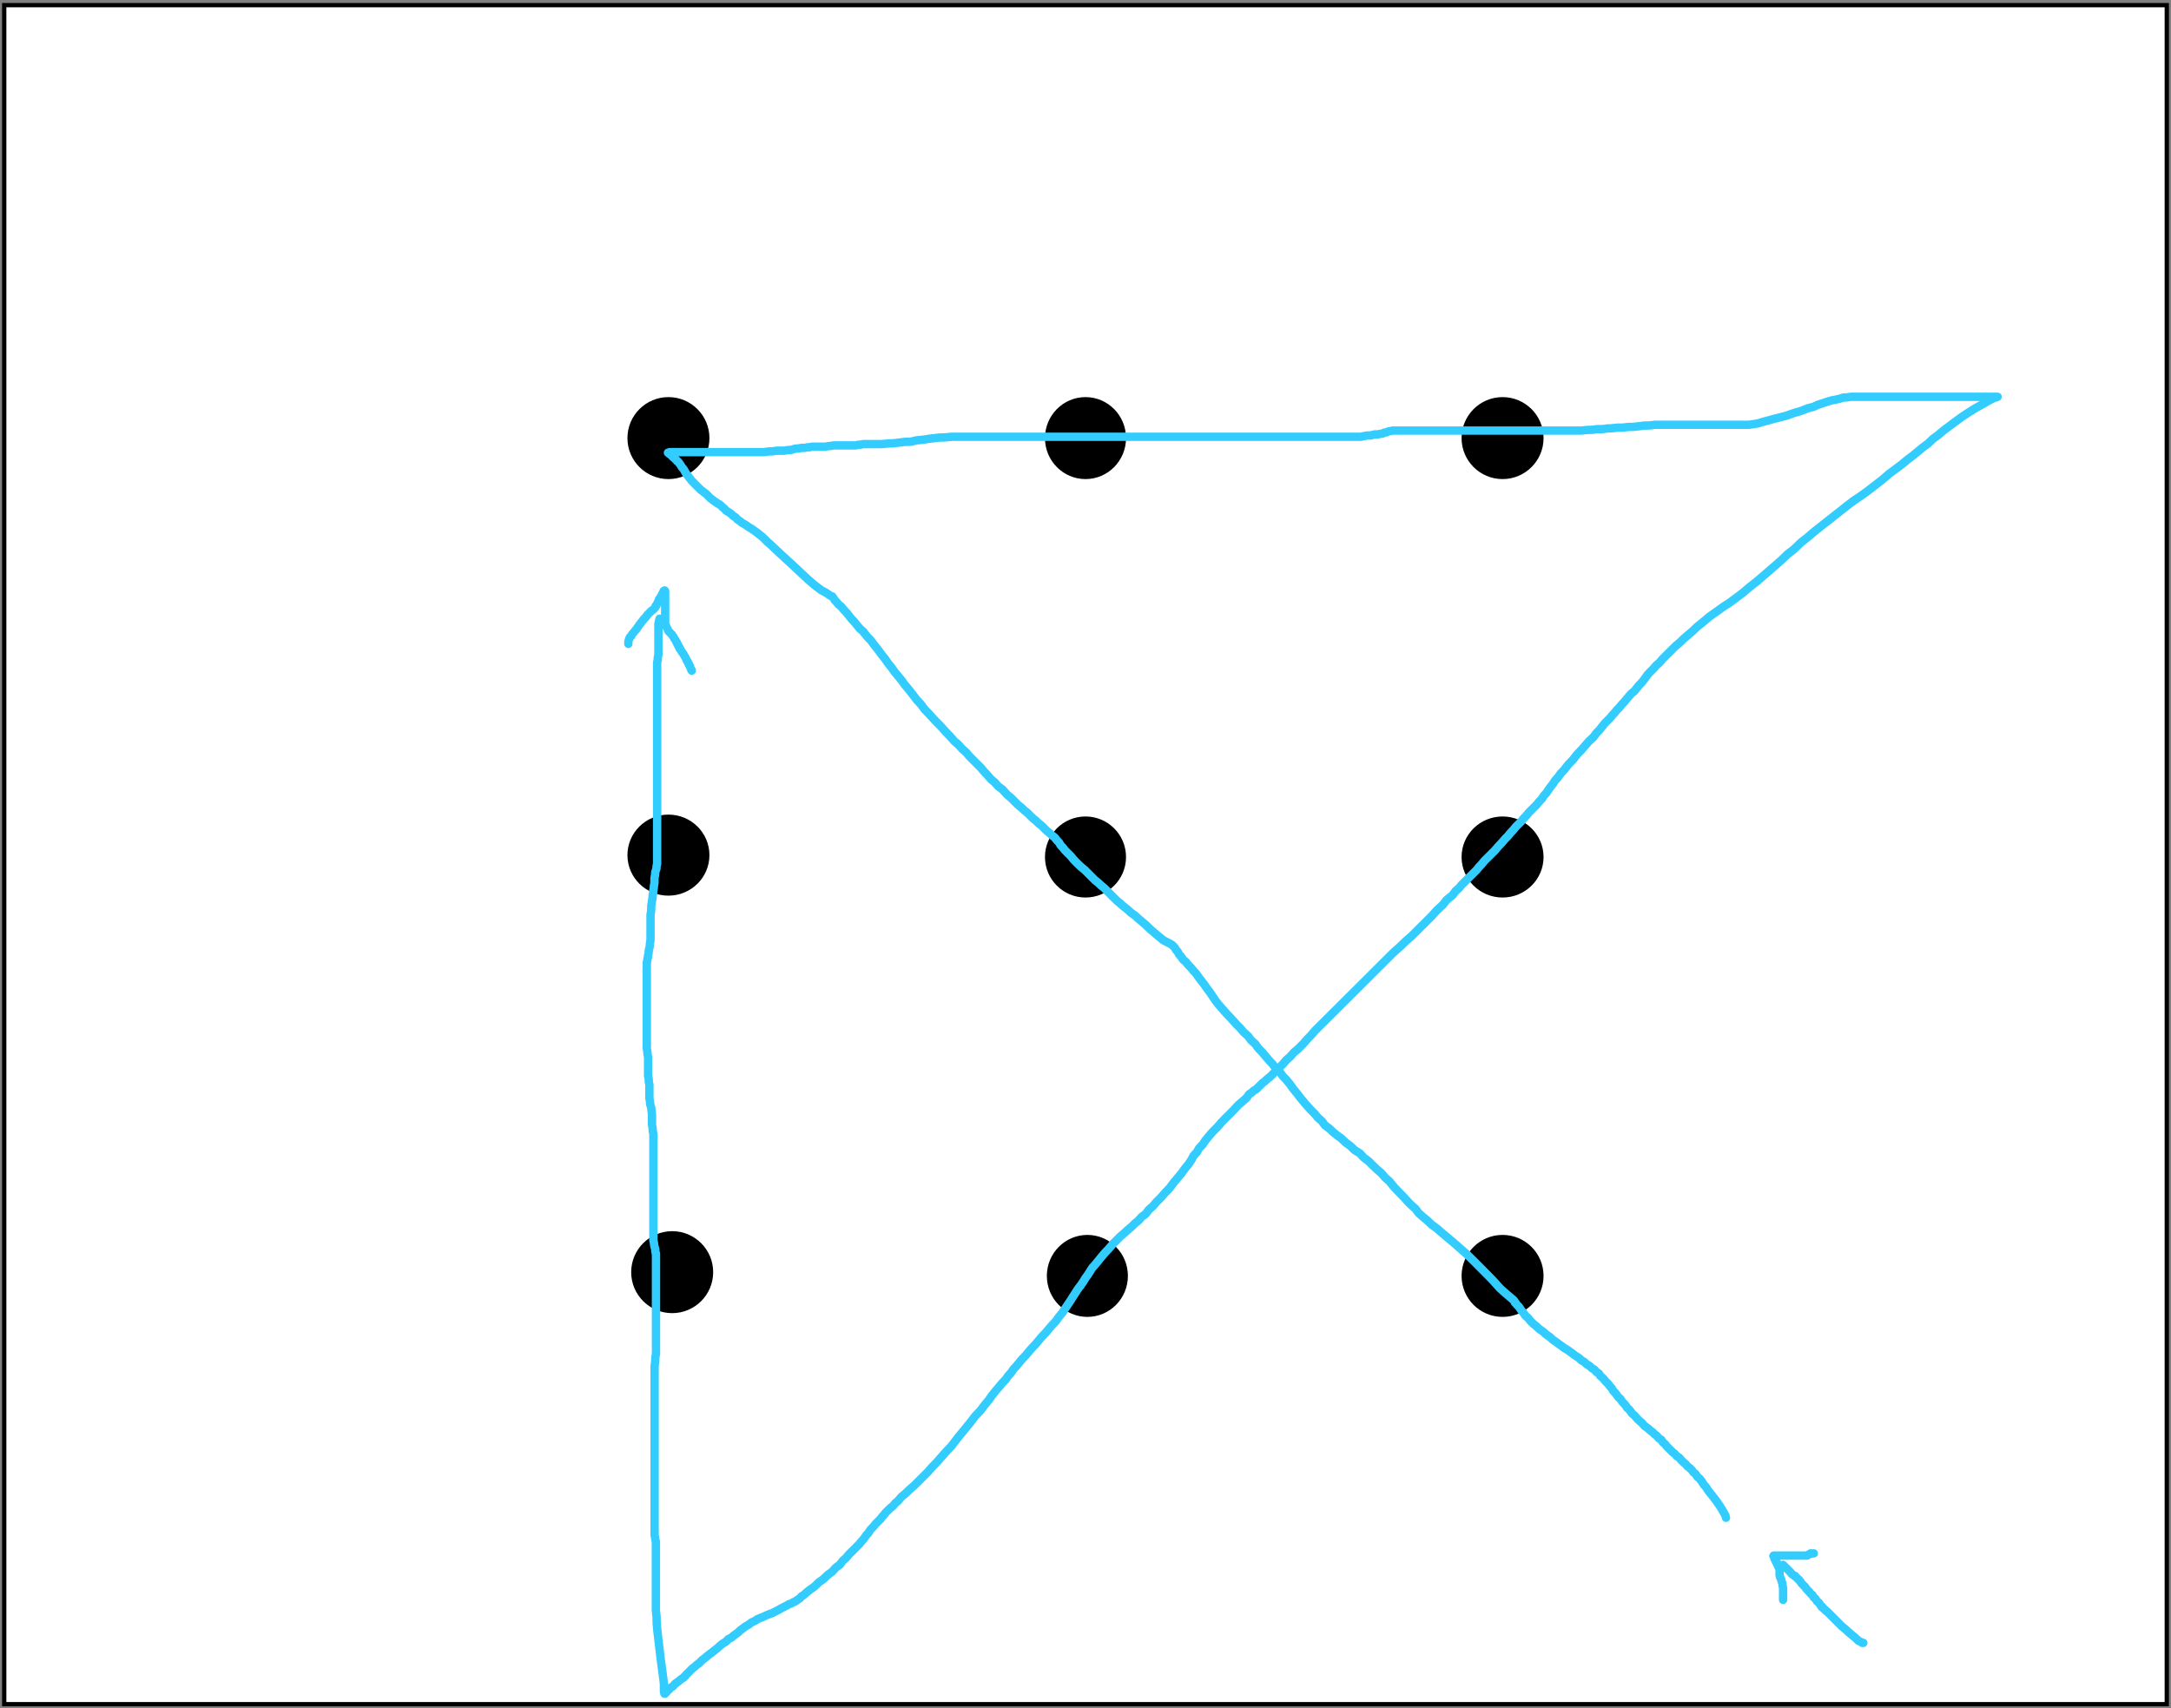 <svg width="2319" height="1825" xmlns="http://www.w3.org/2000/svg" xmlns:xlink="http://www.w3.org/1999/xlink" overflow="hidden"><rect width="100%" height="100%" fill="#808080" stroke="none"/><defs><clipPath id="clip0"><rect x="930" y="210" width="2319" height="1825"/></clipPath></defs><g clip-path="url(#clip0)" transform="translate(-930 -210)"><rect x="934.5" y="215.5" width="2310" height="1815" stroke="#000000" stroke-width="4.583" stroke-linecap="butt" stroke-linejoin="miter" stroke-miterlimit="8" stroke-opacity="1" fill="#FFFFFF" fill-opacity="1"/><path d="M1602.5 678C1602.5 655.08 1621.08 636.5 1644 636.5 1666.92 636.5 1685.5 655.08 1685.5 678 1685.5 700.92 1666.92 719.5 1644 719.5 1621.08 719.5 1602.5 700.92 1602.5 678Z" stroke="#000000" stroke-width="4.583" stroke-linecap="butt" stroke-linejoin="miter" stroke-miterlimit="8" stroke-opacity="1" fill="#000000" fill-rule="evenodd" fill-opacity="1"/><path d="M2048.5 678C2048.5 655.08 2066.86 636.5 2089.5 636.5 2112.14 636.5 2130.5 655.08 2130.5 678 2130.5 700.92 2112.14 719.5 2089.5 719.5 2066.86 719.5 2048.5 700.92 2048.5 678Z" stroke="#000000" stroke-width="4.583" stroke-linecap="butt" stroke-linejoin="miter" stroke-miterlimit="8" stroke-opacity="1" fill="#000000" fill-rule="evenodd" fill-opacity="1"/><path d="M2493.5 678C2493.5 655.08 2512.08 636.5 2535 636.5 2557.92 636.5 2576.5 655.08 2576.5 678 2576.5 700.92 2557.92 719.5 2535 719.5 2512.08 719.5 2493.5 700.92 2493.5 678Z" stroke="#000000" stroke-width="4.583" stroke-linecap="butt" stroke-linejoin="miter" stroke-miterlimit="8" stroke-opacity="1" fill="#000000" fill-rule="evenodd" fill-opacity="1"/><path d="M1602.5 1123.5C1602.5 1100.86 1621.08 1082.5 1644 1082.5 1666.92 1082.5 1685.5 1100.86 1685.5 1123.5 1685.5 1146.14 1666.92 1164.5 1644 1164.5 1621.08 1164.5 1602.5 1146.14 1602.5 1123.5Z" stroke="#000000" stroke-width="4.583" stroke-linecap="butt" stroke-linejoin="miter" stroke-miterlimit="8" stroke-opacity="1" fill="#000000" fill-rule="evenodd" fill-opacity="1"/><path d="M1606.5 1569C1606.5 1546.08 1625.08 1527.5 1648 1527.5 1670.92 1527.5 1689.5 1546.08 1689.5 1569 1689.5 1591.92 1670.92 1610.5 1648 1610.5 1625.08 1610.5 1606.5 1591.92 1606.5 1569Z" stroke="#000000" stroke-width="4.583" stroke-linecap="butt" stroke-linejoin="miter" stroke-miterlimit="8" stroke-opacity="1" fill="#000000" fill-rule="evenodd" fill-opacity="1"/><path d="M2048.5 1125.5C2048.5 1102.86 2066.86 1084.5 2089.5 1084.5 2112.14 1084.5 2130.5 1102.86 2130.5 1125.5 2130.5 1148.14 2112.14 1166.5 2089.5 1166.5 2066.86 1166.5 2048.5 1148.14 2048.5 1125.5Z" stroke="#000000" stroke-width="4.583" stroke-linecap="butt" stroke-linejoin="miter" stroke-miterlimit="8" stroke-opacity="1" fill="#000000" fill-rule="evenodd" fill-opacity="1"/><path d="M2493.5 1125.5C2493.5 1102.86 2512.08 1084.5 2535 1084.5 2557.92 1084.5 2576.5 1102.86 2576.5 1125.5 2576.5 1148.14 2557.92 1166.5 2535 1166.5 2512.08 1166.5 2493.5 1148.14 2493.5 1125.5Z" stroke="#000000" stroke-width="4.583" stroke-linecap="butt" stroke-linejoin="miter" stroke-miterlimit="8" stroke-opacity="1" fill="#000000" fill-rule="evenodd" fill-opacity="1"/><path d="M2493.5 1573C2493.5 1550.08 2512.08 1531.5 2535 1531.5 2557.92 1531.5 2576.5 1550.08 2576.5 1573 2576.5 1595.92 2557.92 1614.5 2535 1614.5 2512.08 1614.5 2493.5 1595.92 2493.5 1573Z" stroke="#000000" stroke-width="4.583" stroke-linecap="butt" stroke-linejoin="miter" stroke-miterlimit="8" stroke-opacity="1" fill="#000000" fill-rule="evenodd" fill-opacity="1"/><path d="M2050.5 1573C2050.5 1550.08 2068.86 1531.5 2091.5 1531.5 2114.14 1531.5 2132.5 1550.08 2132.5 1573 2132.5 1595.92 2114.14 1614.5 2091.5 1614.5 2068.86 1614.5 2050.5 1595.92 2050.5 1573Z" stroke="#000000" stroke-width="4.583" stroke-linecap="butt" stroke-linejoin="miter" stroke-miterlimit="8" stroke-opacity="1" fill="#000000" fill-rule="evenodd" fill-opacity="1"/><path d="M2920.35 1960.56 2919.18 1960.56 2921.63 1961.3 2919.77 1960.07 2919.12 1959.72 2917.04 1958.8 2918.33 1959.66 2914.62 1956.11 2914.31 1955.84 2911.32 1953.46 2911.44 1953.55 2906.95 1949.72 2907.11 1949.87 2904.17 1947.1 2903.92 1946.88 2900.4 1944.03 2900.75 1944.34 2895.56 1939.15 2895.56 1939.15 2892.88 1936.47 2892.88 1936.47 2887.86 1931.44 2887.86 1931.44 2886.44 1930.03 2886.44 1930.03 2884.52 1928.11 2883.53 1927.37 2882.28 1926.67 2883.9 1928.21 2883.2 1927.09 2883.2 1927.09C2882.85 1926.52 2882.36 1926.03 2881.79 1925.67L2880.67 1924.98 2881.58 1925.73 2880.93 1925.03 2881.43 1925.68 2880.75 1924.6 2880.75 1924.6C2880.04 1923.48 2878.87 1922.73 2877.55 1922.56L2876.53 1922.43 2880.4 1926.32 2880.27 1925.28 2880.27 1925.28C2880.11 1923.96 2879.37 1922.79 2878.26 1922.07L2877.19 1921.38 2878.65 1922.91 2877.95 1921.7 2877.77 1921.41 2876.46 1919.49 2875.48 1918.46 2873.55 1916.99 2874.68 1918.26 2873.15 1915.67 2872.02 1914.39 2870.09 1912.92 2871.32 1914.37 2869.95 1911.79 2869.95 1911.79C2869.65 1911.22 2869.23 1910.73 2868.72 1910.34L2866.79 1908.86 2867.62 1909.7 2866.15 1907.77 2865.76 1907.32 2863.78 1905.35 2863.96 1905.53 2862.69 1904.11 2863.05 1904.57 2861.74 1902.65 2861.21 1902.01 2859.96 1900.76 2859.96 1900.76 2858.7 1899.51 2858.7 1899.51 2857.45 1898.26 2858.2 1899.25 2857.5 1897.99 2856.94 1897.2 2855.82 1895.94 2856.39 1896.74 2855.7 1895.49 2855.7 1895.49C2855.29 1894.76 2854.69 1894.16 2853.96 1893.76L2852.71 1893.06 2854.33 1894.6 2853.63 1893.48 2853.63 1893.48C2853.27 1892.91 2852.79 1892.42 2852.21 1892.07L2851.1 1891.37 2851.97 1892.08 2851.3 1891.38 2851.84 1892.06 2851.15 1890.98 2851.15 1890.98C2850.43 1889.86 2849.26 1889.12 2847.94 1888.95L2846.89 1888.82 2849.19 1889.82 2848.56 1889.3 2848.46 1889.21 2847.81 1888.7 2847.78 1888.68 2846.17 1887.44 2847.24 1888.62 2846.41 1887.28 2845.77 1886.48 2843.96 1884.68 2843.96 1884.68 2842.71 1883.42 2842.71 1883.42 2841.46 1882.17 2841.46 1882.17 2840.21 1880.92 2840.21 1880.92 2838.99 1879.7 2838.99 1879.7 2838.3 1879.02 2838.3 1879.01 2837.78 1878.49 2837.78 1878.49C2836.03 1876.75 2833.21 1876.75 2831.46 1878.49 2829.72 1880.24 2829.72 1883.07 2831.47 1884.81 2831.47 1884.81 2831.47 1884.81 2831.47 1884.81L2831.99 1885.33 2831.99 1885.33 2832.67 1886.02 2832.67 1886.02 2833.89 1887.24 2833.89 1887.24 2835.14 1888.49 2835.14 1888.49 2836.4 1889.74 2836.4 1889.74 2837.65 1890.99 2837.65 1890.99 2839.46 1892.8 2838.82 1892 2839.66 1893.34 2840.73 1894.52 2842.34 1895.76 2842.31 1895.74 2842.96 1896.25 2842.85 1896.16 2843.48 1896.68 2843.48 1896.68C2844.13 1897.23 2844.93 1897.58 2845.78 1897.68L2846.83 1897.81 2843.61 1895.78 2844.3 1896.86 2844.84 1897.54 2845.5 1898.24 2846.36 1898.94 2847.48 1899.64 2846.06 1898.22 2846.75 1899.33 2846.75 1899.33C2847.15 1899.97 2847.71 1900.5 2848.37 1900.87L2849.62 1901.56 2847.89 1899.83 2848.58 1901.08 2849.15 1901.88 2850.26 1903.13 2849.69 1902.33 2850.39 1903.58 2851.14 1904.57 2852.39 1905.82 2852.39 1905.83 2853.64 1907.08 2853.64 1907.08 2854.89 1908.33 2854.36 1907.69 2855.67 1909.61 2856.03 1910.06 2857.29 1911.48 2857.47 1911.66 2859.44 1913.64 2859.05 1913.19 2860.53 1915.12 2861.36 1915.96 2863.29 1917.43 2862.06 1915.98 2863.43 1918.56 2863.43 1918.56C2863.73 1919.12 2864.15 1919.62 2864.66 1920.01L2866.59 1921.49 2865.46 1920.21 2866.99 1922.81 2868.13 1924.08 2870.06 1925.56 2869.08 1924.53 2870.39 1926.45 2870.21 1926.15 2870.9 1927.36 2870.9 1927.36C2871.26 1927.98 2871.76 1928.5 2872.35 1928.89L2873.42 1929.58 2871.4 1926.36 2871.53 1927.4 2871.53 1927.4C2871.78 1929.43 2873.37 1931.03 2875.39 1931.29L2876.41 1931.42 2873.2 1929.38 2873.89 1930.46 2874.39 1931.11 2875.03 1931.8 2875.94 1932.55 2877.05 1933.25 2875.63 1931.83 2876.33 1932.94 2876.33 1932.94C2876.73 1933.58 2877.28 1934.11 2877.94 1934.48L2879.2 1935.17 2878.21 1934.43 2880.12 1936.34 2880.12 1936.34 2881.54 1937.76 2881.54 1937.76 2886.56 1942.78 2886.56 1942.78 2889.25 1945.47 2889.25 1945.47 2894.43 1950.65 2894.78 1950.96 2898.29 1953.82 2898.04 1953.6 2900.98 1956.37 2901.15 1956.52 2905.64 1960.35 2905.76 1960.44 2908.74 1962.82 2908.43 1962.55 2912.14 1966.11 2913.43 1966.97 2915.51 1967.89 2914.87 1967.54 2916.72 1968.76 2916.72 1968.76C2917.45 1969.24 2918.3 1969.49 2919.18 1969.49L2920.35 1969.49 2920.35 1969.49C2922.82 1969.49 2924.82 1967.49 2924.82 1965.02 2924.81 1962.56 2922.82 1960.56 2920.35 1960.56Z" fill="#33CCFF" fill-rule="nonzero" fill-opacity="1"/><path d="M2839.13 1919.06 2839.13 1917.25 2839.13 1915.56 2839.13 1914.31 2839.13 1913.09 2839.13 1911.41 2839.13 1910.08 2839.13 1908.39 2839.13 1906.47 2839.04 1905.55 2838.48 1902.91 2838.57 1903.56 2838.43 1901.33 2838.16 1900.05 2836.99 1896.92 2837.24 1898 2837.09 1896.58 2837.09 1896.58C2837.02 1895.93 2836.81 1895.31 2836.47 1894.75L2835.33 1892.87 2835.95 1894.71 2835.82 1893.47 2835.46 1892.11 2834.93 1890.94 2835.32 1892.76 2835.32 1891.53 2835.32 1890.32 2835.32 1889.07 2835.32 1887.82 2835.32 1886.6 2834.96 1884.83 2834.43 1883.62 2834.77 1884.89 2834.64 1883.73 2834.64 1883.73C2834.54 1882.81 2834.15 1881.95 2833.54 1881.26L2832.51 1880.1 2833.61 1882.59 2833.49 1881.4 2833.49 1881.4C2833.39 1880.47 2833.01 1879.6 2832.39 1878.91L2831.33 1877.71 2832.44 1880.34 2832.3 1878.43 2832.3 1878.43C2832.21 1877.16 2831.58 1875.99 2830.58 1875.22L2829.47 1874.36 2831.18 1877.54 2831.05 1875.76 2831.05 1875.76C2830.93 1874.35 2830.16 1873.07 2828.96 1872.32L2827.85 1871.63 2829.92 1874.92 2829.78 1873.67 2829.4 1872.31 2828.85 1871.09 2828.26 1870.13 2827.7 1869.45 2827.94 1874.75 2828.29 1874.22 2824.58 1876.2 2824.69 1876.2 2825.87 1876.2 2827.1 1876.2 2828.33 1876.2 2829.57 1876.2 2831.35 1876.2 2832.72 1876.2 2834.46 1876.2 2835.68 1876.2 2836.87 1876.2 2838.11 1876.2 2839.34 1876.2 2841.24 1876.2 2843.3 1876.2 2846.03 1876.2 2848.75 1876.2 2850.82 1876.2 2853.38 1876.2 2854.78 1876.2 2856.67 1876.2 2857.91 1876.2 2859.14 1876.2 2860.34 1876.2 2860.34 1876.2C2861.41 1876.2 2862.45 1875.82 2863.26 1875.12L2864.44 1874.09 2862.46 1875.08 2863.65 1874.82 2863.65 1874.82C2864.38 1874.67 2865.05 1874.33 2865.62 1873.85L2866.81 1872.83 2863.9 1873.9 2865.1 1873.9 2866.3 1873.9 2866.94 1873.9 2866.94 1873.9 2867.46 1873.9 2867.46 1873.9C2869.92 1873.9 2871.92 1871.9 2871.92 1869.44 2871.92 1866.97 2869.92 1864.97 2867.45 1864.97 2867.45 1864.97 2867.45 1864.97 2867.45 1864.97L2866.94 1864.97 2866.94 1864.97 2866.3 1864.97 2865.1 1864.97 2863.9 1864.97 2863.9 1864.97C2862.84 1864.97 2861.81 1865.35 2861 1866.05L2859.81 1867.07 2861.78 1866.09 2860.59 1866.35 2860.59 1866.35C2859.85 1866.5 2859.17 1866.84 2858.6 1867.33L2857.42 1868.35 2860.34 1867.27 2859.14 1867.27 2857.91 1867.27 2856.67 1867.27 2854.78 1867.27 2853.38 1867.27 2850.82 1867.27 2848.75 1867.27 2846.03 1867.27 2843.3 1867.27 2841.24 1867.27 2839.34 1867.27 2838.11 1867.27 2836.87 1867.27 2835.68 1867.27 2834.46 1867.27 2832.72 1867.27 2831.35 1867.27 2829.57 1867.27 2828.33 1867.27 2827.1 1867.27 2825.87 1867.27 2824.69 1867.27 2824.58 1867.27 2824.58 1867.27C2823.09 1867.27 2821.7 1868.01 2820.87 1869.25L2820.52 1869.77 2820.52 1869.77C2819.43 1871.4 2819.52 1873.55 2820.76 1875.07L2821.31 1875.76 2820.72 1874.8 2821.28 1876.02 2820.9 1874.66 2821.04 1875.91 2821.04 1875.91C2821.19 1877.26 2821.95 1878.48 2823.11 1879.2L2824.23 1879.9 2822.14 1876.46 2822.28 1878.24 2822.28 1878.24C2822.38 1879.49 2823 1880.65 2824 1881.42L2825.11 1882.28 2823.39 1879.07 2823.53 1880.99 2823.53 1880.99C2823.6 1881.96 2823.99 1882.89 2824.64 1883.62L2825.7 1884.83 2824.61 1882.34 2824.73 1883.54 2824.73 1883.54C2824.83 1884.46 2825.22 1885.33 2825.83 1886.03L2826.86 1887.19 2825.76 1884.72 2825.9 1885.89 2826.23 1887.16 2826.76 1888.37 2826.39 1886.6 2826.39 1887.82 2826.39 1889.07 2826.39 1890.32 2826.39 1891.53 2826.39 1892.76 2826.78 1894.59 2827.3 1895.76 2826.94 1894.4 2827.07 1895.64 2827.07 1895.64C2827.14 1896.3 2827.35 1896.93 2827.69 1897.49L2828.83 1899.37 2828.21 1897.54 2828.36 1898.96 2828.62 1900.04 2829.79 1903.18 2829.51 1901.89 2829.65 1904.11 2829.74 1904.76 2830.3 1907.39 2830.2 1906.47 2830.2 1908.39 2830.2 1910.08 2830.2 1911.41 2830.2 1913.09 2830.2 1914.31 2830.2 1915.56 2830.2 1917.25 2830.2 1919.06 2830.2 1919.06C2830.2 1921.52 2832.2 1923.52 2834.67 1923.52 2837.13 1923.52 2839.13 1921.52 2839.13 1919.06Z" fill="#33CCFF" fill-rule="nonzero" fill-opacity="1"/><path d="M2777.98 1830.3 2777.31 1827.67 2776.87 1826.58 2774.02 1821.58 2773.96 1821.47 2771.4 1817.24 2771.27 1817.04 2766.95 1810.73 2766.79 1810.51 2763.9 1806.79 2761.01 1803.07 2760.95 1802.99 2758.09 1799.47 2758.41 1799.92 2756.21 1796.39 2755.76 1795.79 2753.15 1792.85 2753.6 1793.45 2751.4 1789.92 2751.14 1789.54 2749 1786.79 2748.31 1786.09 2745.72 1783.95 2746.72 1785.13 2745.19 1782.53 2744.19 1781.36 2741.59 1779.22 2742.39 1780.08 2740.93 1778.01 2740.44 1777.43 2737.86 1774.85 2737.28 1774.37 2735.21 1772.9 2736.08 1773.7 2733.93 1771.11 2733.33 1770.51 2730.74 1768.37 2731.05 1768.65 2728.91 1766.51 2729.2 1766.83 2727.06 1764.23 2725.89 1763.23 2723.29 1761.7 2724.47 1762.7 2722.33 1760.11 2721.46 1759.3 2719.38 1757.83 2719.96 1758.31 2717.38 1755.73 2717.38 1755.73 2715.96 1754.32 2713.38 1751.73 2713.86 1752.31 2712.39 1750.23 2711.59 1749.37 2708.99 1747.23 2710 1748.4 2708.47 1745.82 2708.47 1745.82C2708.09 1745.17 2707.55 1744.62 2706.9 1744.24L2704.3 1742.71 2705.48 1743.71 2703.35 1741.13 2702.48 1740.32 2700.4 1738.85 2700.97 1739.33 2698.39 1736.75 2697.82 1736.27 2695.74 1734.79 2696.19 1735.16 2694.11 1733.23 2693.79 1732.96 2691.21 1730.98 2691.08 1730.89 2688.99 1729.41 2689.86 1730.21 2687.72 1727.62 2687.18 1727.07 2683.97 1724.32 2684.22 1724.55 2681.93 1722.25 2682.16 1722.5 2679.4 1719.29 2678.85 1718.76 2676.26 1716.62 2677.06 1717.48 2675.59 1715.4 2675.49 1715.27 2673.52 1712.69 2672.68 1711.85 2670.75 1710.38 2671.88 1711.65 2670.35 1709.06 2669.78 1708.29 2667.79 1706.15 2667.79 1706.15 2665.81 1704.02 2666.38 1704.79 2664.85 1702.19 2663.71 1700.91 2661.8 1699.45 2662.64 1700.29 2660.66 1697.71 2660.76 1697.85 2659.3 1695.77 2658.9 1695.29 2656.3 1692.54 2656.95 1693.43 2655.42 1690.68 2654.8 1689.82 2652.86 1687.74 2653.14 1688.06 2651.16 1685.48 2650.77 1685.04 2648.08 1682.34 2648.42 1682.73 2646.13 1679.83 2645.53 1679.21 2642.33 1676.46 2643.26 1677.57 2641.73 1674.98 2641.73 1674.98C2641.34 1674.33 2640.8 1673.79 2640.16 1673.41L2637.56 1671.87 2638.73 1672.88 2636.59 1670.28 2635.33 1669.22 2632.58 1667.69 2633.47 1668.34 2630.72 1665.75 2629.83 1665.1 2627.09 1663.56 2627.98 1664.21 2625.23 1661.62 2624.34 1660.97 2621.59 1659.43 2622.48 1660.09 2619.74 1657.49 2619.08 1656.98 2615.55 1654.72 2615.79 1654.89 2612.85 1652.72 2612.84 1652.71 2607.31 1648.66 2606.9 1648.39 2603.66 1646.52 2604.07 1646.79 2598.54 1642.74 2598.55 1642.75 2595.61 1640.58 2595.5 1640.51 2591.19 1637.53 2591.72 1637.95 2588.77 1635.18 2588.25 1634.75 2583.94 1631.77 2584.47 1632.2 2581.53 1629.42 2581 1629 2576.69 1626.02 2577.22 1626.44 2574.28 1623.67 2574.03 1623.45 2570.5 1620.59 2570.84 1620.9 2568.1 1618.15 2568.41 1618.49 2565.54 1614.97 2564.95 1614.36 2562.18 1612.03 2563.01 1612.96 2560.76 1609.59 2560.32 1609.03 2558.33 1606.89 2558.83 1607.53 2557.5 1605.45 2557.42 1605.33 2556.11 1603.41 2555.58 1602.77 2554.33 1601.52 2554.33 1601.52 2553.08 1600.27 2553.82 1601.26 2553.13 1600.01 2553.13 1600.01C2552.77 1599.37 2552.26 1598.82 2551.64 1598.42L2550.56 1597.73 2552.58 1600.93 2552.45 1599.87 2552.45 1599.87C2552.34 1599.05 2552.01 1598.27 2551.49 1597.62L2550.97 1596.97 2551.01 1597.02 2550.51 1596.38 2549.94 1595.78 2546.67 1592.9 2546.6 1592.84 2542.17 1589.1 2542.26 1589.18 2535.18 1582.88 2535.53 1583.24 2528.22 1575.08 2528.1 1574.96 2523.01 1569.69 2522.97 1569.66 2517.78 1564.42 2517.78 1564.42 2509.68 1556.26 2509.66 1556.24 2504.48 1551.08 2504.43 1551.03 2499.38 1546.16 2499.22 1546.01 2493.1 1540.68 2493.12 1540.7 2486.29 1534.65 2486.2 1534.58 2480.08 1529.45 2480.08 1529.44 2473.96 1524.31 2474.01 1524.36 2468.14 1519.27 2467.88 1519.06 2462.24 1514.88 2462.62 1515.19 2457.52 1510.46 2457.35 1510.31 2452.56 1506.31 2452.67 1506.4 2448.15 1502.38 2448.78 1503.08 2445.61 1498.74 2444.97 1498.04 2440.45 1494.02 2440.64 1494.2 2436.76 1490.31 2436.94 1490.5 2432.92 1486 2432.79 1485.86 2426.94 1479.84 2426.95 1479.85 2422.74 1475.49 2422.98 1475.75 2417.62 1469.23 2417.14 1468.73 2412.62 1464.71 2413.03 1465.13 2408.97 1460.4 2408.49 1459.93 2403.76 1455.86 2403.95 1456.03 2399.09 1451.33 2399.14 1451.39 2395.26 1447.5 2394.81 1447.11 2389.38 1442.97 2389.94 1443.48 2385.69 1438.93 2384.76 1438.17 2379.31 1434.83 2380.08 1435.43 2375.21 1430.73 2374.69 1430.29 2370.14 1427.07 2370.66 1427.51 2365.79 1422.81 2365.27 1422.37 2360.72 1419.15 2360.98 1419.35 2356.3 1415.49 2356.55 1415.72 2352.71 1412.04 2352.26 1411.67 2347.92 1408.49 2348.89 1409.46 2345.72 1405.13 2345.09 1404.43 2340.57 1400.41 2341.05 1400.91 2337.95 1397.15 2337.67 1396.83 2332.99 1392.16 2333.17 1392.35 2327.89 1386.4 2327.96 1386.49 2323.56 1381.26 2323.67 1381.4 2318.48 1374.71 2318.4 1374.61 2314.55 1369.93 2314.75 1370.19 2311.53 1365.64 2311.33 1365.38 2307.47 1360.7 2307.25 1360.45 2303.58 1356.61 2303.96 1357.06 2300.78 1352.72 2300.15 1352.02 2295.63 1348 2296.31 1348.76 2293.09 1344.21 2292.67 1343.7 2288.93 1339.8 2289.1 1339.99 2285.28 1335.5 2285.32 1335.56 2282.22 1331.79 2281.99 1331.52 2277.28 1326.66 2277.72 1327.18 2274.5 1322.63 2273.82 1321.88 2269.3 1317.85 2269.94 1318.55 2266.76 1314.22 2266.13 1313.52 2261.63 1309.51 2262.04 1309.94 2257.98 1305.21 2257.75 1304.97 2253.82 1301.03 2253.98 1301.2 2247.97 1294.53 2247.87 1294.42 2243.59 1289.97 2243.71 1290.1 2238.42 1284.15 2238.48 1284.22 2234.65 1279.73 2234.78 1279.89 2231.89 1276.16 2232.08 1276.42 2229.07 1271.92 2229.07 1271.92 2226.06 1267.42 2225.87 1267.16 2222.98 1263.44 2223.13 1263.64 2220.15 1259.33 2220 1259.13 2217.11 1255.41 2217.11 1255.41 2214.22 1251.69 2214.37 1251.88 2211.39 1247.58 2210.96 1247.05 2208.19 1244.11 2208.41 1244.36 2205.55 1240.84 2205.24 1240.49 2202.49 1237.75 2202.8 1238.09 2199.94 1234.56 2199.34 1233.96 2196.57 1231.62 2197.41 1232.56 2195.15 1229.18 2194.71 1228.63 2192.72 1226.49 2193.44 1227.52 2192.06 1224.77 2191.34 1223.74 2189.35 1221.6 2190.11 1222.72 2189.19 1220.79 2188.39 1219.63 2186.62 1217.76 2186.93 1218.13 2186.29 1217.3 2185.22 1216.29 2182.54 1214.51 2182.07 1214.23 2179.07 1212.73 2179.12 1212.76 2174.62 1210.41 2175.4 1210.93 2170.71 1207.07 2170.77 1207.12 2161.85 1199.53 2162.06 1199.72 2157.07 1194.89 2156.85 1194.69 2148.18 1187.35 2148.35 1187.51 2145.41 1184.73 2144.89 1184.31 2140.58 1181.33 2141.11 1181.75 2138.16 1178.98 2137.91 1178.76 2134.39 1175.9 2134.32 1175.84 2131.57 1173.7 2131.89 1173.98 2129.15 1171.38 2128.82 1171.11 2126.08 1168.97 2126.49 1169.33 2123.74 1166.59 2121 1163.84 2121 1163.84 2118.25 1161.09 2118.25 1161.09 2115.51 1158.35 2115.51 1158.35 2112.76 1155.6 2112.42 1155.29 2108.89 1152.43 2109.14 1152.65 2106.2 1149.87 2105.95 1149.65 2102.42 1146.79 2102.76 1147.1 2100.02 1144.35 2100.02 1144.35 2097.27 1141.61 2097.27 1141.61 2094.53 1138.86 2094.53 1138.86 2091.78 1136.12 2091.44 1135.81 2087.91 1132.94 2088.16 1133.16 2085.22 1130.39 2085.28 1130.45 2082.36 1127.58 2082.48 1127.71 2079.88 1124.96 2080.09 1125.2 2077.34 1121.83 2077.04 1121.51 2074.14 1118.61 2070.78 1115.25 2071.15 1115.66 2069.01 1112.91 2068.73 1112.59 2066.13 1109.85 2066.79 1110.73 2065.25 1107.99 2064.6 1107.1 2062.01 1104.35 2062.28 1104.67 2060.14 1101.93 2059.36 1101.15 2056.62 1099.01 2056.94 1099.29 2054.19 1096.69 2053.87 1096.42 2051.13 1094.28 2051.54 1094.64 2048.79 1091.89 2048.79 1091.89 2046.05 1089.15 2045.7 1088.84 2042.18 1085.98 2042.43 1086.2 2039.48 1083.42 2039.23 1083.2 2035.71 1080.34 2036.05 1080.65 2033.31 1077.9 2030.56 1075.16 2030.22 1074.85 2026.69 1071.98 2026.94 1072.2 2024 1069.43 2023.75 1069.21 2020.22 1066.35 2020.56 1066.66 2017.82 1063.91 2017.82 1063.91 2012.96 1059.05 2012.67 1058.78 2008.62 1055.4 2009.06 1055.82 2003.89 1050.16 2003.23 1049.56 1998.9 1046.4 1999.6 1047.03 1995.58 1042.51 1995.08 1042.04 1991.32 1038.93 1991.88 1039.48 1988.05 1034.99 1987.88 1034.8 1984.14 1030.9 1984.36 1031.15 1981.26 1027.38 1980.97 1027.06 1976.3 1022.39 1976.3 1022.39 1973.31 1019.4 1973.31 1019.4 1968.64 1014.73 1968.93 1015.05 1965.82 1011.28 1965.34 1010.78 1960.82 1006.76 1961.19 1007.13 1957.17 1002.61 1956.75 1002.19 1952.02 998.125 1952.49 998.6 1948.42 993.87 1948.25 993.678 1943.55 988.81 1943.65 988.918 1937.4 982.004 1937.24 981.841 1931.78 976.381 1931.94 976.545 1925.69 969.63 1925.59 969.522 1920.89 964.655 1921.26 965.089 1917.02 959.396 1916.67 958.983 1912.67 954.792 1912.99 955.168 1907.97 948.569 1907.93 948.515 1904.78 944.507 1904.7 944.4 1899.82 938.569 1900.04 938.854 1896.82 934.306 1896.63 934.049 1892.77 929.364 1892.77 929.364 1888.92 924.688 1889.12 924.944 1885.9 920.398 1885.71 920.141 1881.86 915.465 1882.12 915.821 1879.12 911.318 1878.85 910.962 1875.01 906.286 1875.2 906.543 1871.99 901.997 1871.79 901.74 1867.94 897.063 1868.09 897.246 1863.86 891.523 1863.49 891.084 1859.51 886.941 1859.79 887.263 1855.4 881.706 1854.81 881.091 1851.25 878.033 1851.81 878.605 1848.94 875.078 1846.08 871.551 1845.86 871.3 1843.08 868.359 1843.3 868.61 1840.44 865.083 1840.44 865.083 1837.58 861.556 1837.36 861.306 1834.58 858.364 1834.8 858.615 1831.94 855.088 1831.22 854.38 1828.47 852.24 1829.17 852.922 1827.04 850.335 1826.87 850.136 1824.88 847.998 1825.38 848.645 1824.06 846.571 1823.98 846.443 1822.67 844.527 1822.67 844.527C1822.11 843.706 1821.29 843.096 1820.34 842.793L1818.16 842.098 1819.4 842.72 1815.33 839.806 1814.86 839.514 1809.45 836.575 1809.99 836.925 1802.92 831.621 1803.15 831.809 1796.12 825.764 1796.25 825.886 1788.82 818.944 1788.84 818.962 1781.31 811.859 1781.26 811.806 1773.39 804.636 1773.42 804.658 1766.36 798.124 1766.37 798.138 1759.9 792.091 1759.93 792.128 1756.1 788.456 1755.92 788.297 1752.36 785.239 1752.64 785.499 1749.78 782.579 1749.66 782.458 1746.91 779.864 1746.59 779.587 1743.84 777.447 1741.1 775.307 1740.97 775.212 1738.22 773.224 1738.22 773.224 1735.48 771.235 1735.04 770.953 1732.29 769.419 1732.73 769.701 1729.99 767.712 1729.76 767.562 1727.68 766.237 1727.38 766.06 1724.8 764.692 1725.68 765.306 1724.26 764.04 1723.81 763.685 1721.89 762.375 1721.89 762.375 1719.98 761.065 1721 762.039 1719.53 760.108 1718.25 758.977 1715.66 757.443 1716.45 758.039 1713.75 755.494 1713.14 755.011 1710.93 753.556 1710.81 753.48 1707.68 751.558 1708.89 752.655 1707.42 750.732 1706.59 749.895 1704.66 748.419 1705.1 748.809 1703.13 746.835 1702.94 746.662 1701.53 745.396 1700.19 744.57 1698.27 743.817 1699.6 744.635 1698.35 743.522 1697.55 742.956 1696.3 742.261 1696.65 742.479 1694.74 741.169 1695.19 741.524 1693.77 740.258 1693.32 739.902 1691.4 738.592 1692.04 739.122 1690.79 737.87 1690.79 737.869 1689.54 736.618 1689.54 736.618 1688.29 735.367 1688.28 735.366 1687.03 734.114 1686.4 733.586 1684.48 732.276 1684.93 732.631 1683.52 731.365 1683.06 731.01 1681.15 729.7 1681.78 730.228 1680.53 728.976 1680.53 728.977 1679.28 727.726 1679.28 727.725 1677.47 725.917 1677.47 725.917 1676.08 724.526 1676.08 724.526 1674.27 722.718 1674.27 722.718 1673.02 721.467 1673.02 721.467 1671.77 720.215 1672.3 720.852 1670.99 718.936 1670.63 718.482 1669.37 717.064 1669.72 717.519 1668.41 715.603 1667.88 714.965 1666.63 713.714 1667.38 714.703 1666.68 713.451 1666.59 713.292 1665.42 711.376 1665.6 711.704 1664.89 710.286 1664.58 709.766 1663.28 707.85 1662.75 707.212 1661.49 705.961 1662.24 706.95 1661.55 705.698 1661.45 705.538 1660.28 703.622 1659.92 703.111 1659.21 702.25 1659.36 702.439 1658.05 700.663 1658.05 700.663C1657.67 700.147 1657.18 699.719 1656.62 699.408L1655.37 698.713 1657.1 700.449 1656.41 699.197 1656.41 699.197C1656.04 698.536 1655.51 697.979 1654.87 697.578L1653.76 696.883 1655.21 698.351 1654.56 697.288 1654.56 697.288C1654.15 696.609 1653.56 696.052 1652.86 695.676L1651.66 695.026 1652.7 695.8 1651.5 694.606 1651.5 694.606 1650.32 693.421 1650.32 693.421 1649.08 692.185 1648.06 691.418 1646.84 690.758 1647.67 691.339 1646.46 690.268 1646.46 690.268C1644.61 688.633 1641.79 688.806 1640.15 690.653 1638.52 692.5 1638.69 695.322 1640.54 696.957 1641.55 697.85 1642.91 698.24 1644.24 698.017L1645.02 697.887 1646.26 697.484 1647.32 696.961 1645.34 697.425 1648.32 697.425 1651.05 697.425 1653.78 697.425 1660.14 697.425 1663.78 697.425 1670.14 697.425 1672.87 697.425 1675.6 697.425 1678.33 697.425 1681.05 697.425 1684.33 697.425 1686.53 697.425 1688.97 697.425 1690.87 697.425 1692.27 697.425 1694.83 697.425 1696.23 697.425 1698.79 697.425 1700.86 697.425 1703.58 697.425 1706.86 697.425 1709.72 697.425 1713 697.425 1715.72 697.425 1718.45 697.425 1721.94 697.425 1724.87 697.425 1729.16 697.425 1732.86 697.425 1737.34 697.425 1741.83 697.425 1746.31 697.425 1746.97 697.375 1751.46 696.703 1750.96 696.749 1755.45 696.581 1755.94 696.534 1760.42 695.862 1759.76 695.911 1763.46 695.911 1767.75 695.911 1768.55 695.839 1772.25 695.167 1771.66 695.234 1775.36 695.066 1776.5 694.866 1780.78 693.521 1779.7 693.718 1782.63 693.55 1783.06 693.503 1787.35 692.831 1786.66 692.885 1789.58 692.885 1790.44 692.802 1793.28 692.245 1792.67 692.322 1795.23 692.183 1796.15 692.035 1798.21 691.479 1797.05 691.633 1799.11 691.633 1801.01 691.633 1802.91 691.633 1804.31 691.633 1806.21 691.633 1808.1 691.633 1809.5 691.633 1812.06 691.633 1813.09 691.514 1815.7 690.9 1814.91 691.012 1817.78 690.859 1818.56 690.746 1821.17 690.132 1820.15 690.251 1822.71 690.251 1824.78 690.251 1827.5 690.251 1830.23 690.251 1832.96 690.251 1835.02 690.251 1837.58 690.251 1839.65 690.251 1841.71 690.251 1844.27 690.251 1845.55 690.065 1847.61 689.45 1846.59 689.629 1849.31 689.476 1849.83 689.416 1853.34 688.801 1852.57 688.868 1855.49 688.868 1859.78 688.868 1866.38 688.868 1871.59 688.868 1871.98 688.851 1880.27 688.12 1880.05 688.134 1884.76 687.951 1885.1 687.925 1891.4 687.194 1891.45 687.187 1897.05 686.465 1896.6 686.5 1903.12 686.319 1904.07 686.189 1909.67 684.794 1909.04 684.903 1917.33 684.063 1917.59 684.029 1922.8 683.188 1922.61 683.214 1933.98 681.869 1933.59 681.898 1939.07 681.729 1939.32 681.715 1947.01 681.042 1946.62 681.059 1950.91 681.059 1954.62 681.059 1959.1 681.059 1963.58 681.059 1967.29 681.059 1971.57 681.059 1974.5 681.059 1978.01 681.059 1980.73 681.059 1983.46 681.059 1985.52 681.059 1987.42 681.059 1988.65 681.059 1989.88 681.059 1991.11 681.059 1992.33 681.059 1993.57 681.059 1994.8 681.059 1996.03 681.059 1997.27 681.059 1998.5 681.059 1999.73 681.059 2000.97 681.059 2002.2 681.059 2004.1 681.059 2006.16 681.059 2008.89 681.059 2011.38 681.059 2015.74 681.059 2019.43 681.059 2024.82 681.059 2032.51 681.059 2037.02 681.059 2043.73 681.059 2046.46 681.059 2049.18 681.059 2051.91 681.059 2054.64 681.059 2056.7 681.059 2059.26 681.059 2060.66 681.059 2062.56 681.059 2064.46 681.059 2065.86 681.059 2068.42 681.059 2070.48 681.059 2072.54 681.059 2075.11 681.059 2077.17 681.059 2079.23 681.059 2081.79 681.059 2083.19 681.059 2085.09 681.059 2086.32 681.059 2087.56 681.059 2089.45 681.059 2090.85 681.059 2092.75 681.059 2094.65 681.059 2096.71 681.059 2099.44 681.059 2102.17 681.059 2104.89 681.059 2108.4 681.059 2111.32 681.059 2114.83 681.059 2118.34 681.059 2121.26 681.059 2124.77 681.059 2128.28 681.059 2131.98 681.059 2135.69 681.059 2139.97 681.059 2143.68 681.059 2149.37 681.059 2154.16 681.059 2159.08 681.059 2163.36 681.059 2167.07 681.059 2170.76 681.059 2174.27 681.059 2177.77 681.059 2181.9 681.059 2187.71 681.059 2192.15 681.059 2197.65 681.059 2200.57 681.059 2204.86 681.059 2207.78 681.059 2212.07 681.059 2215.76 681.059 2220.23 681.059 2223.92 681.059 2228.21 681.059 2231.91 681.059 2235.62 681.059 2239.91 681.059 2242.83 681.059 2246.34 681.059 2249.84 681.059 2252.77 681.059 2257.06 681.059 2260.76 681.059 2264.46 681.059 2268.75 681.059 2272.45 681.059 2276.94 681.059 2281.42 681.059 2285.9 681.059 2290.39 681.059 2294.87 681.059 2299.36 681.059 2303.84 681.059 2308.32 681.059 2312.03 681.059 2319.21 681.059 2323.64 681.059 2331.02 681.059 2335.51 681.059 2340.89 681.059 2345.6 681.059 2350.99 681.059 2354.7 681.059 2358.98 681.059 2361.91 681.059 2365.42 681.059 2368.14 681.059 2370.21 681.059 2372.77 681.059 2374.17 681.059 2376.73 681.059 2378.12 681.059 2380.68 681.059 2382.07 681.059 2383.97 681.059 2385.34 680.842 2387.24 680.227 2386.35 680.418 2387.75 680.264 2388.13 680.206 2391.24 679.592 2390.37 679.677 2391.91 679.677 2394.35 679.677 2396.18 679.287 2397.4 678.739 2396.07 679.101 2397.3 678.964 2398.06 678.813 2399.94 678.265 2398.69 678.444 2400.09 678.444 2402.64 678.444 2404.29 678.128 2405.69 677.571 2404.28 677.881 2406.84 677.742 2406.84 677.742C2407.53 677.704 2408.2 677.507 2408.81 677.166L2410.87 675.996 2409 676.565 2411.06 676.411 2412.66 675.984 2415.22 674.755 2413.62 675.183 2415.68 675.029 2416.63 674.856 2418.69 674.241 2417.42 674.427 2419.74 674.427 2421.75 674.427 2424.25 674.427 2426.97 674.427 2430.48 674.427 2438.24 674.427 2442.95 674.427 2450.52 674.427 2454.02 674.427 2456.94 674.427 2460.45 674.427 2463.96 674.427 2466.88 674.427 2470.39 674.427 2473.12 674.427 2475.84 674.427 2478.56 674.427 2481.29 674.427 2484.79 674.427 2487.71 674.427 2491.22 674.427 2493.95 674.427 2496.68 674.427 2500.62 674.427 2503.65 674.427 2507.59 674.427 2509.65 674.427 2512.21 674.427 2514.27 674.427 2516.34 674.427 2518.9 674.427 2520.96 674.427 2523.69 674.427 2526.42 674.427 2529.15 674.427 2531.87 674.427 2535.38 674.427 2538.3 674.427 2542.59 674.427 2545.51 674.427 2549.02 674.427 2551.75 674.427 2555.26 674.427 2558.18 674.427 2562.47 674.427 2566.17 674.427 2569.88 674.427 2575.07 674.427 2579 674.427 2587.29 674.427 2593.39 674.427 2601.9 674.427 2607.51 674.427 2613.8 674.427 2619.42 674.427 2619.95 674.395 2625.56 673.723 2625.15 673.753 2631.45 673.585 2631.96 673.541 2636.67 672.869 2636.04 672.914 2641.42 672.914 2642.02 672.873 2647.41 672.142 2646.99 672.18 2651.7 671.997 2652.04 671.971 2658.33 671.24 2657.82 671.27 2663.43 671.27 2663.96 671.238 2669.58 670.565 2669.17 670.595 2675.46 670.427 2675.87 670.397 2681.49 669.725 2687.1 669.052 2686.69 669.082 2692.98 668.914 2693.5 668.871 2698.21 668.198 2697.57 668.243 2703.87 668.243 2708.58 668.243 2713.19 668.243 2717.47 668.243 2722.39 668.243 2726.4 668.243 2731.12 668.243 2733.84 668.243 2736.57 668.243 2739.3 668.243 2742.03 668.243 2744.09 668.243 2746.65 668.243 2748.72 668.243 2751.99 668.243 2754.86 668.243 2758.13 668.243 2760.86 668.243 2763.59 668.243 2766.31 668.243 2769.04 668.243 2771.77 668.243 2773.83 668.243 2776.39 668.243 2778.46 668.243 2781.18 668.243 2783.91 668.243 2787.42 668.243 2790.34 668.243 2794.63 668.243 2798.33 668.243 2799 668.194 2803.48 667.521 2803.55 667.51 2808.94 666.611 2809.59 666.454 2814.3 664.926 2814.04 665.002 2820.33 663.372 2820.43 663.346 2826.04 661.76 2825.92 661.793 2832.44 660.149 2832.44 660.149 2838.96 658.505 2839.37 658.381 2847.88 655.342 2847.6 655.432 2854.62 653.439 2855.03 653.301 2862.63 650.32 2862.12 650.485 2868.42 648.856 2869.18 648.582 2873.89 646.39 2873.38 646.591 2878.77 644.854 2878.82 644.837 2883.3 643.332 2883.16 643.376 2887.65 642.031 2887.19 642.143 2891.67 641.302 2891.84 641.268 2895.54 640.427 2895.89 640.333 2900.18 638.988 2899.04 639.188 2902.75 639.02 2903.21 638.975 2907.69 638.302 2907.03 638.352 2911.51 638.352 2915.99 638.352 2919.7 638.352 2923.99 638.352 2927.69 638.352 2931.39 638.352 2935.68 638.352 2939.38 638.352 2943.87 638.352 2947.57 638.352 2951.86 638.352 2954.78 638.352 2959.07 638.352 2961.99 638.352 2965.49 638.352 2969.43 638.352 2972.45 638.352 2976.39 638.352 2979.89 638.352 2982.81 638.352 2986.31 638.352 2989.82 638.352 2992.74 638.352 2997.03 638.352 3000.74 638.352 3005.22 638.352 3009.7 638.352 3014.19 638.352 3018.67 638.352 3022.37 638.352 3026.66 638.352 3030.37 638.352 3034.07 638.352 3038.36 638.352 3041.28 638.352 3044.79 638.352 3047.52 638.352 3050.13 638.352 3052.16 638.352 3053.94 638.352 3055.18 638.352 3056.37 638.352 3057.59 638.352 3058.78 638.352 3060.01 638.352 3061.25 638.352 3062.45 638.352 3063.64 638.352 3063.78 638.352 3063.78 638.352C3066.25 638.352 3068.25 636.352 3068.25 633.886 3068.25 631.419 3066.25 629.42 3063.78 629.42 3063.17 629.42 3062.56 629.547 3062 629.794L3060.61 630.4 3061.2 630.188 3058.26 631.004 3057.35 631.369 3051.38 634.561 3051.24 634.637 3044.72 638.419 3044.84 638.354 3038.29 641.897 3038.05 642.035 3031.05 646.393 3030.96 646.455 3024.09 650.981 3023.94 651.084 3018.01 655.35 3017.94 655.398 3010.88 660.677 3010.88 660.676 3003.8 665.961 3003.61 666.113 2997.52 671.201 2997.73 671.04 2992.04 675.258 2991.6 675.627 2986.75 680.293 2987.19 679.924 2981.5 684.147 2981.32 684.285 2976.35 688.377 2976.33 688.394 2970.49 693.251 2970.69 693.095 2965 697.317 2964.79 697.478 2958.68 702.591 2958.87 702.44 2951.8 707.719 2951.81 707.718 2944.73 713.003 2944.49 713.193 2937.43 719.261 2937.6 719.118 2930.52 724.602 2930.53 724.599 2922.66 730.675 2922.77 730.596 2915.49 735.883 2915.63 735.79 2907.77 741.077 2907.59 741.204 2900.51 746.491 2900.4 746.575 2891.04 754.021 2891.07 754.002 2882.34 760.85 2882.33 760.855 2873.85 767.535 2873.85 767.539 2864.89 774.613 2864.76 774.725 2858.55 780.034 2858.67 779.935 2850.51 786.441 2850.19 786.727 2843.11 793.591 2843.48 793.267 2836.4 798.751 2836.04 799.068 2829.92 804.969 2830.07 804.834 2823.23 810.866 2823.25 810.843 2817.13 816.153 2817.15 816.136 2810.07 822.212 2810.07 822.212 2802.99 828.288 2803.17 828.146 2796.09 833.63 2795.91 833.772 2788.83 839.848 2789.07 839.661 2782.02 844.931 2782.02 844.93 2774.95 850.212 2775.21 850.032 2768.42 854.389 2768.22 854.525 2761.2 859.584 2761.25 859.552 2753.39 865.072 2753.08 865.318 2746.7 870.717 2746.8 870.635 2740.08 876.003 2739.77 876.274 2734.9 880.957 2735.09 880.782 2730.36 884.83 2730.36 884.83 2725.63 888.878 2725.44 889.053 2720.57 893.736 2720.84 893.499 2717.07 896.584 2716.75 896.875 2712.08 901.528 2712.08 901.525 2709.09 904.493 2709.09 904.495 2705.38 908.186 2705.38 908.183 2702.64 910.911 2702.32 911.256 2699.46 914.764 2700.02 914.192 2696.46 917.231 2695.99 917.706 2692.93 921.243 2693.16 920.998 2689.51 924.622 2689.43 924.713 2686.65 927.636 2686.22 928.163 2683.24 932.452 2683.39 932.251 2680.5 935.954 2680.8 935.607 2677.13 939.427 2676.85 939.743 2672.46 945.273 2673.03 944.675 2669.18 948.008 2668.72 948.464 2664.64 953.182 2664.56 953.281 2661.7 956.781 2661.93 956.528 2659.15 959.451 2658.93 959.703 2656.07 963.211 2656.38 962.866 2653.63 965.593 2653.27 966.005 2651.13 968.732 2651.41 968.411 2648.81 971.139 2648.53 971.46 2646.39 974.188 2646.76 973.776 2644.01 976.504 2644.01 976.503 2641.27 979.231 2640.95 979.576 2638.09 983.084 2638.03 983.159 2635.14 986.863 2635.44 986.516 2631.78 990.327 2631.4 990.777 2628.23 995.093 2628.86 994.394 2624.35 998.388 2623.93 998.814 2619.87 1003.53 2619.87 1003.53 2615.8 1008.24 2615.97 1008.05 2611.27 1012.9 2610.95 1013.27 2606.51 1019.01 2606.84 1018.63 2601.85 1023.77 2601.52 1024.15 2597.08 1029.89 2597.39 1029.52 2593.67 1033.39 2593.22 1033.94 2590.24 1038.23 2590.67 1037.7 2587.9 1040.62 2587.38 1041.28 2585.12 1044.79 2585.35 1044.48 2582.64 1047.99 2582.58 1048.05 2580.41 1050.98 2580.24 1051.22 2577.99 1054.73 2578.51 1054.07 2575.91 1056.8 2575.39 1057.46 2573.14 1060.97 2573.65 1060.31 2570.88 1063.23 2570.66 1063.48 2567.79 1066.99 2568.11 1066.64 2565.36 1069.37 2565.36 1069.37 2562.62 1072.09 2562.62 1072.09 2559.88 1074.82 2559.56 1075.16 2556.72 1078.66 2556.94 1078.4 2554.17 1081.32 2553.95 1081.58 2551.09 1085.07 2551.41 1084.73 2548.66 1087.46 2548.66 1087.46 2545.91 1090.18 2545.6 1090.53 2542.74 1094.04 2542.96 1093.79 2540.18 1096.71 2539.96 1096.96 2537.1 1100.47 2537.41 1100.12 2534.67 1102.85 2534.44 1103.1 2530.35 1107.82 2530.5 1107.66 2527.42 1110.89 2527.28 1111.04 2523.2 1115.76 2523.43 1115.52 2520.69 1118.25 2520.69 1118.24 2517.95 1120.97 2517.95 1120.97 2515.2 1123.7 2515.2 1123.7 2512.46 1126.42 2512.15 1126.76 2509.29 1130.27 2509.51 1130.02 2506.74 1132.93 2506.52 1133.18 2503.66 1136.69 2503.97 1136.35 2501.23 1139.07 2501.22 1139.08 2497.51 1142.77 2497.51 1142.77 2494.53 1145.73 2494.53 1145.74 2490.82 1149.43 2490.82 1149.42 2488.07 1152.15 2487.76 1152.5 2484.9 1156.01 2485.46 1155.43 2481.9 1158.47 2481.2 1159.22 2478.03 1163.54 2478.8 1162.73 2472.29 1168.05 2471.57 1168.79 2467.85 1173.65 2468.37 1173.08 2461.68 1179.25 2461.36 1179.57 2456.33 1185.25 2456.52 1185.05 2451.37 1190.18 2451.37 1190.18 2445.49 1196.04 2445.49 1196.04 2440.58 1200.94 2440.58 1200.94 2434.7 1206.79 2434.93 1206.59 2428.81 1211.89 2428.64 1212.05 2422.52 1217.95 2422.67 1217.82 2415.83 1223.85 2415.63 1224.04 2410.47 1229.17 2410.47 1229.17 2403.63 1236 2403.63 1235.99 2398.48 1241.13 2398.48 1241.13 2391.64 1247.95 2391.64 1247.95 2386.49 1253.09 2386.49 1253.09 2380.61 1258.94 2380.61 1258.94 2375.7 1263.84 2375.7 1263.84 2370.78 1268.73 2370.78 1268.73 2365.87 1273.63 2365.87 1273.63 2360.96 1278.51 2360.96 1278.51 2356.05 1283.41 2356.05 1283.41 2348.96 1290.47 2348.96 1290.47 2343.5 1295.91 2336.41 1302.98 2336.41 1302.98 2331.49 1307.87 2331.26 1308.12 2327.2 1312.83 2327.37 1312.64 2322.67 1317.49 2322.5 1317.68 2318.44 1322.38 2318.67 1322.14 2313.76 1327.03 2314.01 1326.8 2309.28 1330.84 2308.86 1331.26 2304.83 1335.76 2305.2 1335.39 2300.69 1339.39 2300.21 1339.89 2297.1 1343.64 2297.39 1343.32 2292.72 1347.97 2292.72 1347.97 2289.74 1350.94 2289.73 1350.94 2286.02 1354.63 2286.03 1354.63 2283.28 1357.36 2283.7 1356.99 2280.95 1359.11 2280.63 1359.39 2277.88 1361.97 2278.37 1361.56 2276.29 1363.02 2275.71 1363.51 2273.13 1366.07 2273.14 1366.06 2271.16 1368.01 2271.16 1368.01 2269.1 1370.05 2269.73 1369.53 2267.92 1370.77 2268.57 1370.4 2267.38 1370.94 2266.1 1371.83 2264.09 1373.82 2264.8 1373.24 2261.97 1375.07 2260.79 1376.18 2257.62 1380.5 2258.3 1379.76 2249.6 1387.26 2249.22 1387.63 2244.11 1393.22 2244.25 1393.07 2236 1401.29 2235.94 1401.34 2231.24 1406.19 2231.07 1406.38 2227 1411.09 2227.23 1410.85 2222.32 1415.74 2222.09 1415.99 2218.02 1420.7 2217.96 1420.77 2214.1 1425.44 2213.84 1425.8 2210.83 1430.28 2211.32 1429.67 2207.65 1433.49 2207.01 1434.34 2204.5 1438.66 2205.07 1437.89 2201.56 1441.7 2200.89 1442.66 2198.56 1447.13 2198.81 1446.71 2195.8 1451.19 2196.07 1450.84 2192.22 1455.5 2192.02 1455.75 2188.8 1460.28 2189.02 1460 2184.15 1465.81 2184.13 1465.83 2180.02 1470.78 2179.88 1470.96 2175.64 1476.64 2176.01 1476.2 2171.31 1481.05 2171.13 1481.24 2167.07 1485.95 2167.3 1485.71 2162.38 1490.6 2162.15 1490.85 2158.09 1495.56 2158.51 1495.13 2153.99 1499.14 2153.35 1499.83 2150.18 1504.15 2151.15 1503.19 2146.81 1506.34 2146.06 1507.03 2143 1510.57 2143.49 1510.08 2139 1513.89 2138.75 1514.13 2135.76 1517.1 2136.02 1516.86 2131.53 1520.67 2131.36 1520.81 2128.42 1523.57 2128.59 1523.42 2124.1 1527.23 2123.83 1527.47 2119.88 1531.4 2119.88 1531.4 2115.93 1535.33 2115.7 1535.58 2110.86 1541.2 2111.01 1541.03 2107.02 1545.2 2106.83 1545.41 2102.7 1550.3 2102.65 1550.37 2096.52 1557.92 2096.69 1557.73 2093.33 1561.43 2092.86 1562.06 2088.24 1569.43 2088.43 1569.15 2085.71 1572.85 2085.48 1573.2 2083.25 1576.9 2083.41 1576.65 2080.43 1580.94 2080.58 1580.74 2077.69 1584.45 2077.4 1584.85 2075.12 1588.55 2075.19 1588.44 2072.36 1592.73 2072.29 1592.84 2070.01 1596.54 2070.1 1596.4 2067.09 1600.88 2067.09 1600.88 2064.08 1605.37 2064.08 1605.37 2061.07 1609.85 2061.34 1609.5 2057.49 1614.16 2057.29 1614.42 2054.07 1618.95 2054.49 1618.44 2050.75 1622.33 2050.58 1622.52 2046.75 1626.99 2046.71 1627.05 2043.6 1630.79 2043.82 1630.55 2040.08 1634.43 2039.91 1634.62 2036.08 1639.1 2036.04 1639.15 2032.93 1642.9 2033.16 1642.65 2029.42 1646.54 2029.26 1646.71 2025.18 1651.43 2025.12 1651.5 2021.95 1655.31 2022.17 1655.06 2018.18 1659.2 2017.93 1659.48 2015.07 1662.98 2015.07 1662.99 2012.2 1666.49 2012.43 1666.24 2009.65 1669.16 2009.22 1669.69 2006.24 1673.98 2006.67 1673.45 2003.9 1676.38 2003.47 1676.9 2000.49 1681.19 2000.94 1680.64 1997.2 1684.53 1996.98 1684.78 1993.87 1688.53 1993.92 1688.47 1990.1 1692.94 1990.01 1693.04 1986.1 1697.89 1985.89 1698.17 1982.63 1702.94 1982.89 1702.59 1978.02 1708.41 1977.86 1708.6 1973.62 1714.28 1973.98 1713.85 1969.03 1718.99 1968.7 1719.36 1963.44 1726.18 1963.51 1726.1 1956.02 1735.33 1956.05 1735.29 1950.33 1742.17 1950.22 1742.31 1942.6 1752.27 1942.93 1751.89 1937.98 1757.02 1937.85 1757.16 1931.8 1763.98 1931.77 1764.01 1927.46 1768.97 1927.63 1768.78 1921.97 1774.59 1921.79 1774.79 1917.72 1779.5 1917.95 1779.26 1913.03 1784.15 1913.03 1784.15 1908.12 1789.05 1908.12 1789.05 1903.21 1793.94 1903.46 1793.71 1898.73 1797.76 1898.53 1797.94 1893.67 1802.62 1893.93 1802.38 1890.16 1805.47 1889.6 1806.02 1885.77 1810.49 1886.31 1809.96 1883.53 1812.28 1882.99 1812.81 1880.13 1816.17 1880.8 1815.53 1878.05 1817.65 1877.64 1818.02 1874.89 1820.75 1874.89 1820.74 1872.81 1822.81 1872.42 1823.25 1870.44 1825.81 1870.72 1825.49 1868.79 1827.55 1868.42 1828.01 1866.94 1830.07 1867.43 1829.5 1864.85 1832.06 1864.85 1832.05 1862.16 1834.72 1861.81 1835.11 1859.51 1837.99 1859.79 1837.68 1856.58 1841.01 1856.04 1841.69 1853.78 1845.2 1854.28 1844.57 1852.17 1846.83 1851.74 1847.36 1848.93 1851.48 1849.35 1850.95 1847.24 1853.21 1847.04 1853.43 1844.18 1856.94 1844.49 1856.6 1841.75 1859.32 1841.75 1859.32 1839 1862.05 1839 1862.05 1836.26 1864.78 1836.26 1864.78 1833.51 1867.51 1833.2 1867.85 1830.35 1871.33 1830.91 1870.76 1827.36 1873.8 1826.66 1874.55 1823.51 1878.83 1824.48 1877.86 1820.15 1881.02 1819.45 1881.65 1815.43 1886.15 1816.19 1885.47 1811.65 1888.67 1811.12 1889.1 1806.25 1893.79 1806.78 1893.35 1802.23 1896.55 1801.7 1896.99 1796.84 1901.67 1797.36 1901.24 1792.81 1904.44 1792.6 1904.6 1788.7 1907.7 1788.46 1907.91 1785.54 1910.6 1786.32 1910.03 1783.73 1911.53 1782.45 1912.66 1780.97 1914.58 1782.01 1913.6 1780.1 1914.89 1780.45 1914.68 1779.2 1915.36 1778.4 1915.92 1777.15 1917.02 1777.94 1916.46 1776.69 1917.14 1777.33 1916.86 1775.42 1917.54 1774.19 1918.21 1772.77 1919.31 1774.27 1918.55 1771.69 1919.29 1770.55 1919.8 1768.47 1921.11 1768.85 1920.89 1766.11 1922.26 1766.11 1922.26 1763.36 1923.62 1763.11 1923.75 1759.82 1925.66 1760 1925.56 1757.12 1927.05 1757.2 1927.01 1754.58 1928.3 1754.25 1928.48 1752.34 1929.63 1754.16 1929.01 1752.91 1929.15 1751.6 1929.5 1750.35 1930.05 1750.35 1930.05 1749.1 1930.6 1749.27 1930.52 1747.36 1931.27 1747 1931.43 1745.58 1932.12 1745.65 1932.09 1743.07 1933.3 1743.45 1933.15 1741.36 1933.9 1741.22 1933.96 1737.69 1935.38 1736.87 1935.82 1733.93 1937.8 1734.6 1937.43 1731.08 1939 1730.19 1939.53 1726.67 1942.21 1727.3 1941.81 1724.36 1943.35 1723.73 1943.76 1720.21 1946.44 1720.36 1946.33 1718.29 1947.78 1717.7 1948.27 1715.12 1950.83 1715.71 1950.34 1713.64 1951.79 1713.59 1951.82 1710.85 1953.79 1710.42 1954.13 1708.28 1956.1 1709.42 1955.34 1706.05 1956.91 1704.62 1957.97 1702.28 1960.56 1703.25 1959.75 1699.72 1961.93 1699.34 1962.2 1696.59 1964.32 1696.27 1964.59 1693.52 1967.17 1693.85 1966.89 1691.1 1969.02 1691.03 1969.07 1687.5 1971.92 1687.67 1971.79 1684.73 1973.94 1684.53 1974.09 1679.78 1978 1679.97 1977.85 1677.58 1979.61 1677.08 1980.04 1673.28 1983.81 1673.87 1983.32 1671.79 1984.78 1671.33 1985.15 1669.24 1987.06 1669.57 1986.79 1667 1988.74 1666.56 1989.12 1665.14 1990.52 1665.14 1990.52 1663.23 1992.41 1663.24 1992.4 1661.98 1993.64 1660.73 1994.87 1660.73 1994.87 1659.48 1996.1 1658.72 1997.09 1658.03 1998.32 1659.58 1996.71 1658.47 1997.4 1658.47 1997.4C1657.87 1997.76 1657.38 1998.26 1657.01 1998.85L1656.36 1999.9 1658.02 1998.33 1656.78 1999.01 1656.43 1999.21 1654.56 2000.46 1654.09 2000.83 1652.67 2002.08 1652.92 2001.87 1650.34 2003.82 1650.48 2003.72 1648.4 2005.18 1647.52 2005.99 1645.38 2008.56 1646.57 2007.56 1643.97 2009.07 1642.69 2010.2 1641.22 2012.11 1642.26 2011.13 1640.35 2012.42 1640.35 2012.42C1639.77 2012.81 1639.29 2013.33 1638.95 2013.94L1638.26 2015.16 1638.84 2014.36 1637.73 2015.59 1637.81 2015.5 1637.16 2016.18 1640.06 2014.81 1639.38 2014.86 1644.04 2018.27 1643.53 2016.14 1643.65 2017.19 1643.65 2014.19 1643.65 2008.78 1643.62 2008.26 1642.83 2001.6 1642.82 2001.53 1641.61 1992.55 1641.61 1992.55 1640.32 1982.96 1640.33 1983.03 1638.96 1971.5 1638.96 1971.49 1637.76 1961.46 1637.76 1961.48 1636.66 1951.92 1636.67 1952.02 1635.94 1944.23 1635.96 1944.54 1635.78 1936.99 1635.76 1936.6 1635.03 1930.1 1635.06 1930.59 1635.06 1924.05 1635.06 1918.42 1635.06 1913.01 1635.06 1908.51 1635.06 1904.79 1635.06 1901.26 1635.06 1898.51 1635.06 1896.43 1635.06 1894.51 1635.06 1893.27 1635.06 1892.02 1635.06 1890.83 1635.06 1889.64 1635.06 1887.78 1635.06 1886.42 1635.06 1883.84 1635.06 1881.75 1635.06 1879.01 1635.06 1876.93 1635.06 1874.35 1635.06 1872.93 1635.06 1870.36 1635.06 1868.28 1635.06 1866.2 1635.06 1863.62 1635.06 1861.54 1635.06 1859.46 1635.06 1856.88 1634.88 1855.61 1634.26 1853.53 1634.43 1854.47 1634.28 1852.39 1634.17 1851.68 1633.56 1849.1 1633.68 1850.13 1633.68 1848.05 1633.68 1845.97 1633.68 1843.4 1633.68 1841.98 1633.68 1839.41 1633.68 1837.33 1633.68 1835.25 1633.68 1832.67 1633.68 1828.58 1633.68 1825.34 1633.68 1820.59 1633.68 1817.06 1633.68 1814.12 1633.68 1810.59 1633.68 1808.51 1633.68 1806.6 1633.68 1805.34 1633.68 1803.43 1633.68 1801.35 1633.68 1798.6 1633.68 1796.52 1633.68 1793.16 1633.68 1790.88 1633.68 1787.35 1633.68 1784.62 1633.68 1781.09 1633.68 1777.38 1633.68 1773.66 1633.68 1770.13 1633.68 1767.38 1633.68 1764.08 1633.68 1761.19 1633.68 1757.89 1633.68 1755.81 1633.68 1752.45 1633.68 1750.84 1633.68 1746.7 1633.68 1744.42 1633.68 1740.11 1633.68 1737.17 1633.68 1732.86 1633.68 1729.14 1633.68 1725.42 1633.68 1721.89 1633.68 1717.14 1633.68 1713.9 1633.68 1708.37 1633.68 1705.43 1633.68 1701.12 1633.68 1696.49 1633.68 1691.77 1633.68 1685.45 1633.68 1680.73 1633.68 1674.44 1633.68 1669.72 1633.64 1670.26 1634.31 1664.88 1634.34 1664.5 1634.5 1659.99 1634.44 1660.62 1635.1 1656.9 1635.17 1656.12 1635.17 1652.59 1635.17 1649.85 1635.17 1647.77 1635.17 1645.2 1635.17 1643.78 1635.17 1641.21 1635.17 1639.13 1635.17 1636.38 1635.17 1633.64 1635.17 1630.89 1635.17 1628.15 1635.17 1626.06 1635.17 1622.93 1635.17 1620.71 1635.17 1618.07 1635.17 1616.15 1635.17 1614.9 1635.17 1613.65 1635.17 1612.4 1635.17 1611.14 1635.17 1609.89 1635.17 1608.64 1635.17 1607.39 1635.17 1605.47 1635.17 1604.06 1635.17 1601.48 1635.17 1600.06 1635.17 1597.48 1635.17 1595.4 1635.17 1592.65 1635.17 1589.9 1635.17 1587.16 1635.17 1584.41 1635.17 1581.67 1635.17 1578.93 1635.17 1576.2 1635.17 1571.46 1635.17 1568.23 1635.17 1563.49 1635.17 1560.74 1635.17 1558.66 1635.17 1556.08 1635.17 1554 1635.17 1551.91 1635.17 1549.33 1634.99 1548.07 1634.37 1545.99 1634.55 1547 1634.4 1544.26 1634.22 1543.24 1633.61 1541.16 1633.67 1541.39 1633.05 1538.81 1633.16 1539.52 1633.01 1537.43 1632.91 1536.79 1632.3 1534.04 1632.41 1535.02 1632.41 1532.27 1632.41 1529.52 1632.41 1526.78 1632.41 1524.03 1632.41 1521.28 1632.41 1518.54 1632.41 1516.46 1632.41 1513.32 1632.41 1511.76 1632.41 1508.63 1632.41 1507.21 1632.41 1505.29 1632.41 1504.04 1632.41 1502.79 1632.41 1501.54 1632.41 1499.36 1632.41 1496.43 1632.41 1492.44 1632.41 1487.94 1632.41 1479.31 1632.41 1473.77 1632.41 1465.92 1632.41 1461.62 1632.41 1458.68 1632.41 1454.37 1632.41 1450.65 1632.41 1446.93 1632.41 1442.62 1632.41 1438.9 1632.41 1435.17 1632.41 1430.87 1632.41 1427.93 1632.41 1424.41 1632.41 1421.67 1632.33 1420.83 1631.66 1417.31 1631.73 1417.89 1631.56 1414.95 1631.49 1414.37 1630.81 1410.84 1630.89 1411.68 1630.89 1408.93 1630.89 1406.18 1630.89 1402.66 1630.89 1400.38 1630.85 1399.79 1630.24 1395.21 1630.27 1395.51 1630.12 1393.12 1629.93 1392.09 1628.7 1388.12 1628.89 1389.19 1628.74 1386.45 1628.68 1385.93 1628.06 1382.41 1628.13 1383.17 1628.13 1380.23 1628.13 1375.92 1628.13 1372.98 1628.13 1368.67 1628.03 1367.76 1627.42 1364.82 1627.51 1365.54 1627.36 1362.01 1627.25 1361.23 1626.64 1358.49 1626.75 1359.47 1626.75 1356.72 1626.75 1353.99 1626.75 1351.24 1626.75 1349.16 1626.75 1345.36 1626.75 1342.97 1626.75 1339 1626.64 1338.03 1626.02 1335.28 1626.12 1336.01 1625.97 1333.26 1625.91 1332.74 1625.3 1329.22 1625.36 1329.98 1625.36 1327.71 1625.36 1323.57 1625.36 1321.29 1625.36 1317.76 1625.36 1314.23 1625.36 1311.29 1625.36 1306.99 1625.36 1304.04 1625.36 1299.74 1625.36 1296.8 1625.36 1293.27 1625.36 1290.52 1625.36 1287.78 1625.36 1284.25 1625.36 1281.31 1625.36 1277 1625.36 1273.28 1625.36 1268.78 1625.36 1262.27 1625.36 1257.27 1625.36 1250.77 1625.36 1247.05 1625.36 1243.52 1625.36 1240.77 1625.36 1238.03 1625.22 1239.16 1625.76 1237.08 1625.9 1236.26 1626.04 1234.35 1625.67 1235.82 1626.22 1234.57 1626.6 1232.78 1626.6 1230.86 1626.42 1232.11 1627.02 1230.03 1627.2 1229.02 1627.35 1226.28 1627.25 1227 1627.86 1224.25 1627.86 1224.25 1628.46 1221.5 1628.56 1220.79 1628.71 1218.04 1628.65 1218.55 1629.26 1215.02 1629.32 1214.27 1629.32 1211.33 1629.32 1207.8 1629.32 1205.72 1629.32 1203.8 1629.32 1202.55 1629.32 1201.3 1629.32 1200.05 1629.32 1198.79 1629.32 1196.88 1629.32 1194.8 1629.32 1192.05 1629.32 1187.3 1629.26 1188.03 1629.93 1184 1629.99 1183.4 1630.15 1177.68 1630.11 1178.2 1630.77 1173.7 1630.76 1173.77 1631.37 1170.05 1631.42 1169.56 1631.57 1166.7 1631.46 1167.49 1632.06 1164.91 1632.18 1163.89 1632.18 1161.8 1632.08 1162.77 1632.68 1160.02 1632.78 1159.3 1632.93 1156.56 1632.84 1157.27 1633.44 1154.53 1633.55 1153.56 1633.55 1150.82 1633.55 1148.07 1633.47 1148.9 1634.13 1145.37 1634.2 1144.8 1634.37 1141.86 1634.11 1143.11 1635.38 1139.59 1635.63 1138.33 1635.78 1135.58 1635.68 1136.3 1636.28 1133.57 1636.39 1132.61 1636.39 1128.65 1636.39 1126.27 1636.39 1122.47 1636.39 1121.05 1636.39 1118.47 1636.39 1117.05 1636.39 1114.48 1636.39 1112.4 1636.39 1109.66 1636.39 1106.92 1636.39 1104.17 1636.39 1101.42 1636.39 1098.68 1636.39 1095.93 1636.39 1092.63 1636.39 1089.75 1636.39 1086.45 1636.39 1083.71 1636.39 1081.63 1636.39 1079.05 1636.39 1077.64 1636.39 1075.06 1636.39 1072.99 1636.39 1070.24 1636.39 1067.5 1636.39 1064.75 1636.39 1062.67 1636.39 1060.09 1636.39 1058.01 1636.39 1055.26 1636.39 1052.51 1636.39 1049.77 1636.39 1047.02 1636.39 1043.49 1636.39 1040.55 1636.39 1037.03 1636.39 1033.5 1636.39 1029.78 1636.39 1026.06 1636.39 1021.75 1636.39 1018.81 1636.39 1015.28 1636.39 1010.53 1636.39 1007.29 1636.39 1002.54 1636.39 999.793 1636.39 997.047 1636.39 994.3 1636.39 991.554 1636.39 988.808 1636.39 986.061 1636.39 983.315 1636.39 980.013 1636.39 977.127 1636.39 974.489 1636.39 971.909 1636.39 970.491 1636.39 967.911 1636.39 966.493 1636.39 963.913 1636.39 961.831 1636.39 959.749 1636.39 957.169 1636.39 955.087 1636.39 953.005 1636.39 951.089 1636.39 949.173 1636.39 947.788 1636.39 945.881 1636.39 944.662 1636.39 943.41 1636.39 942.159 1636.39 940.907 1636.39 938.991 1636.39 936.909 1636.39 934.163 1636.39 931.416 1636.39 928.67 1636.39 925.924 1636.39 923.178 1636.39 920.431 1636.39 917.685 1636.28 918.647 1636.89 915.901 1636.99 915.185 1637.14 912.439 1637.04 913.155 1637.64 910.409 1637.75 909.446 1637.75 906.7 1637.75 903.954 1637.75 901.216 1637.75 899.136 1637.75 896.564 1637.75 895.146 1637.75 893.23 1637.75 891.314 1637.75 889.897 1637.75 887.981 1637.75 886.729 1637.75 885.477 1637.75 884.259 1637.75 882.575 1637.75 880.699 1637.75 878.87 1637.75 875.958 1637.18 878.149 1637.72 877.175 1637.72 877.175C1638.05 876.587 1638.25 875.932 1638.29 875.258L1638.43 873.033 1637.39 875.628 1637.94 874.974 1637.94 874.974C1638.61 874.17 1638.98 873.154 1638.98 872.105L1638.98 871.42 1638.98 870.905 1638.98 870.906C1638.98 868.439 1636.98 866.44 1634.52 866.441 1632.05 866.442 1630.05 868.44 1630.05 870.905L1630.05 871.42 1630.05 872.105 1631.09 869.236 1630.55 869.89 1630.55 869.89C1629.93 870.622 1629.57 871.531 1629.51 872.485L1629.37 874.71 1629.94 872.793 1629.39 873.767 1629.39 873.767C1629.02 874.436 1628.82 875.19 1628.82 875.958L1628.82 878.87 1628.82 880.699 1628.82 882.575 1628.82 884.259 1628.82 885.477 1628.82 886.729 1628.82 887.981 1628.82 889.897 1628.82 891.314 1628.82 893.23 1628.82 895.146 1628.82 896.564 1628.82 899.136 1628.82 901.216 1628.82 903.954 1628.82 906.7 1628.82 909.446 1628.92 908.484 1628.32 911.23 1628.22 911.946 1628.07 914.693 1628.17 913.977 1627.56 916.723 1627.45 917.685 1627.45 920.431 1627.45 923.178 1627.45 925.924 1627.45 928.67 1627.45 931.416 1627.45 934.163 1627.45 936.909 1627.45 938.991 1627.45 940.907 1627.45 942.159 1627.45 943.41 1627.45 944.662 1627.45 945.881 1627.45 947.788 1627.45 949.173 1627.45 951.089 1627.45 953.005 1627.45 955.087 1627.45 957.169 1627.45 959.749 1627.45 961.831 1627.45 963.913 1627.45 966.493 1627.45 967.911 1627.45 970.491 1627.45 971.909 1627.45 974.489 1627.45 977.127 1627.45 980.013 1627.45 983.315 1627.45 986.061 1627.45 988.808 1627.45 991.554 1627.45 994.3 1627.45 997.047 1627.45 999.793 1627.45 1002.54 1627.45 1007.29 1627.45 1010.53 1627.45 1015.28 1627.45 1018.81 1627.45 1021.75 1627.45 1026.06 1627.45 1029.78 1627.45 1033.5 1627.45 1037.03 1627.45 1040.55 1627.45 1043.49 1627.45 1047.02 1627.45 1049.77 1627.45 1052.51 1627.45 1055.26 1627.45 1058.01 1627.45 1060.09 1627.45 1062.67 1627.45 1064.75 1627.45 1067.5 1627.45 1070.24 1627.45 1072.99 1627.45 1075.06 1627.45 1077.64 1627.45 1079.05 1627.45 1081.63 1627.45 1083.71 1627.45 1086.45 1627.45 1089.75 1627.45 1092.63 1627.45 1095.93 1627.45 1098.68 1627.45 1101.42 1627.45 1104.17 1627.45 1106.92 1627.45 1109.66 1627.45 1112.4 1627.45 1114.48 1627.45 1117.05 1627.45 1118.47 1627.45 1121.05 1627.45 1122.47 1627.45 1126.27 1627.45 1128.65 1627.45 1132.61 1627.56 1131.66 1626.96 1134.39 1626.86 1135.1 1626.71 1137.84 1626.97 1136.58 1625.71 1140.1 1625.45 1141.35 1625.29 1144.29 1625.36 1143.72 1624.69 1147.25 1624.61 1148.07 1624.61 1150.82 1624.61 1153.56 1624.72 1152.6 1624.11 1155.35 1624.02 1156.07 1623.86 1158.81 1623.96 1158.09 1623.36 1160.84 1623.25 1161.8 1623.25 1163.89 1623.37 1162.86 1622.76 1165.44 1622.65 1166.23 1622.5 1169.09 1622.55 1168.61 1621.94 1172.33 1621.93 1172.4 1621.27 1176.9 1621.22 1177.42 1621.06 1183.15 1621.12 1182.55 1620.45 1186.58 1620.39 1187.3 1620.39 1192.05 1620.39 1194.8 1620.39 1196.88 1620.39 1198.79 1620.39 1200.05 1620.39 1201.3 1620.39 1202.55 1620.39 1203.8 1620.39 1205.72 1620.39 1207.8 1620.39 1211.33 1620.39 1214.27 1620.46 1213.51 1619.85 1217.04 1619.79 1217.55 1619.64 1220.29 1619.74 1219.58 1619.13 1222.32 1619.13 1222.32 1618.53 1225.07 1618.43 1225.79 1618.28 1228.53 1618.45 1227.53 1617.84 1229.61 1617.66 1230.86 1617.66 1232.78 1618.04 1230.99 1617.49 1232.24 1617.13 1233.71 1616.99 1235.63 1617.13 1234.81 1616.58 1236.89 1616.43 1238.03 1616.43 1240.77 1616.43 1243.52 1616.43 1247.05 1616.43 1250.77 1616.43 1257.27 1616.43 1262.27 1616.43 1268.78 1616.43 1273.28 1616.43 1277 1616.43 1281.31 1616.43 1284.25 1616.43 1287.78 1616.43 1290.52 1616.43 1293.27 1616.43 1296.8 1616.43 1299.74 1616.43 1304.04 1616.43 1306.99 1616.43 1311.29 1616.43 1314.23 1616.43 1317.76 1616.43 1321.29 1616.43 1323.57 1616.43 1327.71 1616.43 1329.98 1616.5 1330.75 1617.11 1334.28 1617.05 1333.76 1617.21 1336.51 1617.31 1337.23 1617.92 1339.98 1617.81 1339 1617.81 1342.97 1617.81 1345.36 1617.81 1349.16 1617.81 1351.24 1617.81 1353.99 1617.81 1356.72 1617.81 1359.47 1617.92 1360.45 1618.54 1363.18 1618.43 1362.4 1618.59 1365.93 1618.68 1366.65 1619.29 1369.59 1619.2 1368.67 1619.2 1372.98 1619.2 1375.92 1619.2 1380.23 1619.2 1383.17 1619.26 1383.94 1619.88 1387.47 1619.82 1386.95 1619.97 1389.69 1620.16 1390.77 1621.39 1394.73 1621.2 1393.7 1621.36 1396.09 1621.39 1396.39 1622 1400.97 1621.96 1400.38 1621.96 1402.66 1621.96 1406.18 1621.96 1408.93 1621.96 1411.68 1622.04 1412.51 1622.71 1416.04 1622.64 1415.46 1622.81 1418.4 1622.88 1418.98 1623.55 1422.51 1623.47 1421.67 1623.47 1424.41 1623.47 1427.93 1623.47 1430.87 1623.47 1435.17 1623.47 1438.9 1623.47 1442.62 1623.47 1446.93 1623.47 1450.65 1623.47 1454.37 1623.47 1458.68 1623.47 1461.62 1623.47 1465.92 1623.47 1473.77 1623.47 1479.31 1623.47 1487.94 1623.47 1492.44 1623.47 1496.43 1623.47 1499.36 1623.47 1501.54 1623.47 1502.79 1623.47 1504.04 1623.47 1505.29 1623.47 1507.21 1623.47 1508.63 1623.47 1511.76 1623.47 1513.32 1623.47 1516.46 1623.47 1518.54 1623.47 1521.28 1623.47 1524.03 1623.47 1526.78 1623.47 1529.52 1623.47 1532.27 1623.47 1535.02 1623.58 1535.99 1624.2 1538.74 1624.1 1538.09 1624.25 1540.17 1624.36 1540.88 1624.98 1543.46 1625.04 1543.69 1625.65 1545.77 1625.48 1544.76 1625.63 1547.5 1625.81 1548.52 1626.42 1550.6 1626.24 1549.33 1626.24 1551.91 1626.24 1554 1626.24 1556.08 1626.24 1558.66 1626.24 1560.74 1626.24 1563.49 1626.24 1568.23 1626.24 1571.46 1626.24 1576.2 1626.24 1578.93 1626.24 1581.67 1626.24 1584.41 1626.24 1587.16 1626.24 1589.9 1626.24 1592.65 1626.24 1595.4 1626.24 1597.48 1626.24 1600.06 1626.24 1601.48 1626.24 1604.06 1626.24 1605.47 1626.24 1607.39 1626.24 1608.64 1626.24 1609.89 1626.24 1611.14 1626.24 1612.4 1626.24 1613.65 1626.24 1614.9 1626.24 1616.15 1626.24 1618.07 1626.24 1620.71 1626.24 1622.93 1626.24 1626.06 1626.24 1628.15 1626.24 1630.89 1626.24 1633.64 1626.24 1636.38 1626.24 1639.13 1626.24 1641.21 1626.24 1643.78 1626.24 1645.2 1626.24 1647.77 1626.24 1649.85 1626.24 1652.59 1626.24 1656.12 1626.31 1655.33 1625.65 1659.04 1625.58 1659.67 1625.41 1664.17 1625.44 1663.79 1624.78 1669.17 1624.75 1669.72 1624.75 1674.44 1624.75 1680.73 1624.75 1685.45 1624.75 1691.77 1624.75 1696.49 1624.75 1701.12 1624.75 1705.43 1624.75 1708.37 1624.75 1713.9 1624.75 1717.14 1624.75 1721.89 1624.75 1725.42 1624.75 1729.14 1624.75 1732.86 1624.75 1737.17 1624.75 1740.11 1624.75 1744.42 1624.75 1746.7 1624.75 1750.84 1624.75 1752.45 1624.75 1755.81 1624.75 1757.89 1624.75 1761.19 1624.75 1764.08 1624.75 1767.38 1624.75 1770.13 1624.75 1773.66 1624.75 1777.38 1624.75 1781.09 1624.75 1784.62 1624.75 1787.35 1624.75 1790.88 1624.75 1793.16 1624.75 1796.52 1624.75 1798.6 1624.75 1801.35 1624.75 1803.43 1624.75 1805.34 1624.75 1806.6 1624.75 1808.51 1624.75 1810.59 1624.75 1814.12 1624.75 1817.06 1624.75 1820.59 1624.75 1825.34 1624.75 1828.58 1624.75 1832.67 1624.75 1835.25 1624.75 1837.33 1624.75 1839.41 1624.75 1841.98 1624.75 1843.4 1624.75 1845.97 1624.75 1848.05 1624.75 1850.13 1624.87 1851.17 1625.48 1853.75 1625.37 1853.04 1625.53 1855.13 1625.7 1856.06 1626.31 1858.14 1626.13 1856.88 1626.13 1859.46 1626.13 1861.54 1626.13 1863.62 1626.13 1866.2 1626.13 1868.28 1626.13 1870.36 1626.13 1872.93 1626.13 1874.35 1626.13 1876.93 1626.13 1879.01 1626.13 1881.75 1626.13 1883.84 1626.13 1886.42 1626.13 1887.78 1626.13 1889.64 1626.13 1890.83 1626.13 1892.02 1626.13 1893.27 1626.13 1894.51 1626.13 1896.43 1626.13 1898.51 1626.13 1901.26 1626.13 1904.79 1626.13 1908.51 1626.13 1913.01 1626.13 1918.42 1626.13 1924.05 1626.13 1930.59 1626.16 1931.08 1626.88 1937.59 1626.85 1937.2 1627.03 1944.75 1627.05 1945.06 1627.77 1952.84 1627.78 1952.94 1628.89 1962.51 1628.89 1962.53 1630.09 1972.56 1630.09 1972.55 1631.46 1984.08 1631.47 1984.15 1632.76 1993.74 1632.76 1993.75 1633.97 2002.73 1633.96 2002.66 1634.75 2009.31 1634.72 2008.78 1634.72 2014.19 1634.72 2017.19 1634.85 2018.24 1635.36 2020.37 1635.36 2020.37C1635.88 2022.49 1637.85 2023.93 1640.03 2023.77L1640.71 2023.72 1640.71 2023.72C1641.82 2023.64 1642.85 2023.15 1643.62 2022.35L1644.27 2021.67 1644.36 2021.57 1645.47 2020.34 1646.05 2019.53 1646.74 2018.31 1645.34 2019.83 1647.25 2018.54 1648.29 2017.56 1649.76 2015.66 1648.47 2016.79 1651.07 2015.27 1652.25 2014.27 1654.39 2011.69 1653.52 2012.5 1655.6 2011.04 1655.74 2010.94 1658.32 2008.99 1658.57 2008.78 1659.99 2007.53 1659.51 2007.9 1661.39 2006.65 1661.04 2006.85 1662.29 2006.18 1662.29 2006.18C1662.97 2005.81 1663.54 2005.27 1663.95 2004.61L1664.6 2003.56 1663.15 2005 1664.26 2004.32 1664.26 2004.32C1664.91 2003.92 1665.44 2003.37 1665.81 2002.71L1666.5 2001.48 1665.75 2002.46 1667 2001.23 1667 2001.23 1668.25 2000 1669.5 1998.77 1669.51 1998.76 1671.42 1996.87 1671.41 1996.87 1672.83 1995.48 1672.39 1995.86 1674.96 1993.91 1675.29 1993.64 1677.37 1991.73 1676.91 1992.1 1678.99 1990.64 1679.58 1990.15 1683.38 1986.38 1682.88 1986.8 1685.27 1985.04 1685.45 1984.9 1690.2 1980.99 1690 1981.15 1692.94 1979 1693.11 1978.87 1696.64 1976.03 1696.56 1976.08 1699.31 1973.96 1699.63 1973.69 1702.38 1971.11 1702.06 1971.39 1704.8 1969.26 1704.42 1969.53 1707.95 1967.35 1708.92 1966.54 1711.25 1963.95 1709.82 1965.01 1713.2 1963.43 1714.33 1962.67 1716.47 1960.7 1716.05 1961.05 1718.8 1959.08 1718.75 1959.11 1720.83 1957.66 1721.42 1957.17 1723.99 1954.61 1723.4 1955.1 1725.48 1953.65 1725.63 1953.54 1729.15 1950.86 1728.51 1951.26 1731.45 1949.72 1732.09 1949.31 1735.61 1946.63 1734.72 1947.16 1738.24 1945.58 1738.92 1945.21 1741.86 1943.22 1741.03 1943.66 1744.56 1942.24 1744.42 1942.3 1746.5 1941.54 1746.87 1941.38 1749.45 1940.17 1749.53 1940.13 1750.95 1939.44 1750.59 1939.59 1752.5 1938.85 1752.68 1938.78 1753.93 1938.23 1753.93 1938.23 1755.18 1937.68 1753.88 1938.03 1755.13 1937.89 1755.13 1937.89C1755.77 1937.82 1756.39 1937.61 1756.94 1937.28L1758.85 1936.14 1758.52 1936.31 1761.15 1935.02 1761.23 1934.98 1764.11 1933.49 1764.29 1933.39 1767.58 1931.49 1767.33 1931.62 1770.08 1930.26 1770.08 1930.26 1772.83 1928.89 1773.21 1928.67 1775.29 1927.37 1774.16 1927.88 1776.74 1927.13 1778.23 1926.38 1779.65 1925.28 1778.42 1925.95 1780.34 1925.27 1780.98 1924.98 1782.23 1924.29 1783.03 1923.74 1784.28 1922.64 1783.48 1923.2 1784.73 1922.51 1785.09 1922.3 1787 1921.01 1788.04 1920.03 1789.52 1918.12 1788.23 1919.25 1790.82 1917.74 1791.6 1917.17 1794.51 1914.48 1794.27 1914.69 1798.17 1911.58 1797.95 1911.74 1802.5 1908.54 1803.03 1908.11 1807.9 1903.42 1807.37 1903.86 1811.92 1900.66 1812.44 1900.22 1817.31 1895.54 1816.79 1895.97 1821.33 1892.77 1822.09 1892.1 1826.11 1887.6 1825.4 1888.24 1829.74 1885.09 1830.71 1884.12 1833.86 1879.84 1833.16 1880.59 1836.71 1877.56 1837.27 1876.98 1840.12 1873.5 1839.8 1873.84 1842.55 1871.12 1842.55 1871.12 1845.3 1868.39 1845.3 1868.39 1848.04 1865.66 1848.04 1865.66 1850.79 1862.93 1851.1 1862.59 1853.96 1859.08 1853.77 1859.31 1855.88 1857.05 1856.3 1856.52 1859.12 1852.39 1858.69 1852.93 1860.8 1850.67 1861.3 1850.03 1863.55 1846.53 1863.01 1847.21 1866.22 1843.87 1866.5 1843.56 1868.79 1840.68 1868.44 1841.07 1871.14 1838.4 1871.14 1838.4 1873.72 1835.84 1874.21 1835.26 1875.68 1833.2 1875.31 1833.65 1877.24 1831.59 1877.52 1831.27 1879.49 1828.7 1879.1 1829.15 1881.18 1827.09 1881.18 1827.08 1883.93 1824.36 1883.51 1824.72 1886.26 1822.6 1886.93 1821.96 1889.79 1818.61 1889.25 1819.14 1892.03 1816.82 1892.56 1816.3 1896.39 1811.82 1895.82 1812.38 1899.59 1809.29 1899.86 1809.06 1904.73 1804.37 1904.53 1804.55 1909.26 1800.5 1909.51 1800.27 1914.43 1795.38 1914.43 1795.38 1919.34 1790.48 1919.34 1790.48 1924.25 1785.59 1924.48 1785.34 1928.55 1780.63 1928.36 1780.83 1934.03 1775.01 1934.2 1774.83 1938.51 1769.88 1938.48 1769.91 1944.53 1763.09 1944.4 1763.23 1949.36 1758.09 1949.69 1757.7 1957.31 1747.74 1957.2 1747.88 1962.92 1741 1962.96 1740.96 1970.45 1731.72 1970.51 1731.64 1975.77 1724.82 1975.45 1725.19 1980.41 1720.05 1980.77 1719.63 1985.01 1713.95 1984.86 1714.15 1989.73 1708.33 1990 1707.99 1993.26 1703.22 1993.05 1703.5 1996.96 1698.65 1996.88 1698.75 2000.71 1694.28 2000.75 1694.22 2003.86 1690.47 2003.64 1690.72 2007.37 1686.84 2007.82 1686.29 2010.8 1682 2010.37 1682.53 2013.15 1679.6 2013.58 1679.08 2016.56 1674.79 2016.13 1675.31 2018.9 1672.39 2019.12 1672.14 2021.99 1668.63 2021.99 1668.63 2024.85 1665.12 2024.6 1665.4 2028.6 1661.27 2028.82 1661.02 2031.99 1657.21 2031.93 1657.28 2036.01 1652.56 2035.85 1652.73 2039.59 1648.84 2039.82 1648.6 2042.92 1644.85 2042.87 1644.9 2046.7 1640.43 2046.52 1640.62 2050.26 1636.74 2050.48 1636.49 2053.59 1632.74 2053.54 1632.8 2057.36 1628.33 2057.19 1628.52 2060.93 1624.63 2061.35 1624.12 2064.57 1619.59 2064.37 1619.85 2068.23 1615.18 2068.49 1614.83 2071.5 1610.34 2071.5 1610.34 2074.51 1605.86 2074.51 1605.86 2077.52 1601.38 2077.61 1601.23 2079.89 1597.53 2079.82 1597.64 2082.65 1593.36 2082.72 1593.24 2085.01 1589.54 2084.73 1589.94 2087.62 1586.24 2087.76 1586.04 2090.74 1581.75 2090.9 1581.5 2093.13 1577.8 2092.9 1578.15 2095.62 1574.44 2095.81 1574.17 2100.43 1566.8 2099.95 1567.43 2103.3 1563.73 2103.46 1563.55 2109.59 1556 2109.53 1556.06 2113.66 1551.17 2113.47 1551.38 2117.46 1547.2 2117.62 1547.03 2122.47 1541.42 2122.23 1541.66 2126.18 1537.73 2126.18 1537.73 2130.14 1533.8 2129.87 1534.04 2134.36 1530.23 2134.53 1530.09 2137.47 1527.33 2137.3 1527.48 2141.79 1523.67 2142.05 1523.43 2145.04 1520.46 2144.78 1520.7 2149.27 1516.9 2149.76 1516.41 2152.82 1512.87 2152.07 1513.56 2156.4 1510.41 2157.38 1509.44 2160.55 1505.12 2159.91 1505.82 2164.43 1501.82 2164.85 1501.4 2168.92 1496.68 2168.69 1496.93 2173.6 1492.03 2173.83 1491.79 2177.9 1487.08 2177.72 1487.27 2182.42 1482.42 2182.8 1481.98 2187.04 1476.31 2186.9 1476.49 2191.01 1471.53 2190.99 1471.55 2195.87 1465.74 2196.08 1465.46 2199.3 1460.93 2199.11 1461.18 2202.95 1456.53 2203.22 1456.17 2206.23 1451.69 2206.48 1451.27 2208.81 1446.79 2208.14 1447.74 2211.65 1443.93 2212.22 1443.15 2214.73 1438.83 2214.09 1439.68 2217.76 1435.86 2218.25 1435.26 2221.26 1430.77 2220.99 1431.13 2224.84 1426.46 2224.78 1426.54 2228.85 1421.82 2228.62 1422.07 2233.53 1417.18 2233.76 1416.93 2237.83 1412.22 2237.65 1412.41 2242.36 1407.56 2242.3 1407.62 2250.55 1399.4 2250.7 1399.25 2255.81 1393.66 2255.43 1394.03 2264.13 1386.52 2264.82 1385.79 2267.99 1381.47 2266.81 1382.58 2269.64 1380.75 2270.36 1380.17 2272.38 1378.18 2271.11 1379.06 2272.3 1378.51 2272.95 1378.15 2274.76 1376.91 2275.39 1376.4 2277.44 1374.36 2277.44 1374.37 2279.41 1372.42 2279.42 1372.41 2282 1369.85 2281.41 1370.34 2283.5 1368.88 2283.99 1368.48 2286.74 1365.9 2286.41 1366.18 2289.16 1364.06 2289.57 1363.69 2292.32 1360.97 2292.32 1360.96 2296.03 1357.27 2296.03 1357.27 2299.02 1354.31 2299.02 1354.3 2303.69 1349.65 2303.98 1349.33 2307.09 1345.58 2306.61 1346.08 2311.13 1342.08 2311.5 1341.71 2315.52 1337.21 2315.09 1337.63 2319.81 1333.59 2320.06 1333.36 2324.97 1328.46 2325.2 1328.22 2329.26 1323.51 2329.08 1323.71 2333.79 1318.86 2333.96 1318.67 2338.03 1313.95 2337.8 1314.2 2342.71 1309.31 2342.71 1309.31 2349.81 1302.24 2355.27 1296.8 2355.27 1296.8 2362.36 1289.73 2362.36 1289.73 2367.27 1284.84 2367.27 1284.84 2372.17 1279.96 2372.17 1279.96 2377.09 1275.06 2377.09 1275.06 2382 1270.17 2382 1270.17 2386.91 1265.27 2386.91 1265.27 2392.79 1259.41 2392.79 1259.41 2397.94 1254.28 2397.95 1254.28 2404.79 1247.46 2404.78 1247.46 2409.94 1242.32 2409.94 1242.32 2416.78 1235.5 2416.78 1235.5 2421.93 1230.36 2421.73 1230.55 2428.57 1224.52 2428.72 1224.38 2434.84 1218.48 2434.66 1218.64 2440.78 1213.33 2441.01 1213.12 2446.88 1207.26 2446.88 1207.26 2451.8 1202.37 2451.8 1202.37 2457.67 1196.51 2457.67 1196.51 2462.83 1191.38 2463.02 1191.17 2468.05 1185.5 2467.73 1185.82 2474.43 1179.65 2474.95 1179.08 2478.66 1174.22 2477.94 1174.97 2484.45 1169.64 2485.23 1168.83 2488.4 1164.51 2487.7 1165.26 2491.26 1162.22 2491.82 1161.65 2494.68 1158.14 2494.37 1158.49 2497.11 1155.76 2497.12 1155.76 2500.83 1152.07 2500.82 1152.07 2503.81 1149.1 2503.81 1149.1 2507.52 1145.41 2507.52 1145.41 2510.27 1142.68 2510.58 1142.34 2513.44 1138.83 2513.22 1139.08 2515.99 1136.17 2516.21 1135.92 2519.07 1132.41 2518.76 1132.76 2521.49 1130.04 2521.49 1130.04 2524.24 1127.31 2524.24 1127.31 2526.99 1124.58 2526.99 1124.58 2529.73 1121.85 2529.96 1121.61 2534.04 1116.89 2533.89 1117.05 2536.96 1113.82 2537.11 1113.66 2541.19 1108.94 2540.96 1109.19 2543.71 1106.46 2544.02 1106.11 2546.88 1102.61 2546.66 1102.86 2549.44 1099.94 2549.66 1099.68 2552.52 1096.18 2552.21 1096.52 2554.95 1093.79 2554.95 1093.79 2557.7 1091.07 2558.01 1090.72 2560.87 1087.22 2560.65 1087.47 2563.42 1084.55 2563.64 1084.3 2566.49 1080.81 2566.17 1081.15 2568.92 1078.43 2568.92 1078.43 2571.66 1075.71 2571.66 1075.71 2574.4 1072.98 2574.71 1072.64 2577.58 1069.13 2577.36 1069.38 2580.13 1066.46 2580.65 1065.8 2582.9 1062.29 2582.38 1062.95 2584.98 1060.22 2585.5 1059.56 2587.76 1056.05 2587.59 1056.3 2589.76 1053.38 2589.7 1053.45 2592.41 1049.94 2592.64 1049.62 2594.89 1046.12 2594.38 1046.78 2597.15 1043.85 2597.58 1043.32 2600.56 1039.04 2600.11 1039.58 2603.83 1035.72 2604.15 1035.35 2608.58 1029.61 2608.25 1029.99 2613.24 1024.86 2613.57 1024.48 2618.01 1018.74 2617.68 1019.11 2622.39 1014.26 2622.56 1014.07 2626.63 1009.36 2626.63 1009.36 2630.69 1004.65 2630.27 1005.08 2634.78 1001.08 2635.42 1000.38 2638.59 996.067 2638.22 996.517 2641.88 992.706 2642.18 992.36 2645.07 988.656 2645.01 988.731 2647.87 985.223 2647.56 985.569 2650.31 982.841 2650.31 982.841 2653.05 980.113 2653.42 979.702 2655.56 976.974 2655.28 977.295 2657.88 974.568 2658.15 974.247 2660.29 971.519 2659.93 971.93 2662.67 969.203 2662.99 968.858 2665.85 965.35 2665.63 965.602 2668.4 962.679 2668.63 962.426 2671.48 958.926 2671.4 959.025 2675.48 954.307 2675.02 954.763 2678.88 951.429 2679.45 950.83 2683.84 945.3 2683.57 945.617 2687.24 941.798 2687.54 941.451 2690.43 937.748 2690.58 937.547 2693.56 933.258 2693.13 933.786 2695.9 930.863 2695.81 930.954 2699.46 927.33 2699.69 927.084 2702.74 923.547 2702.27 924.022 2705.82 920.983 2706.38 920.411 2709.24 916.903 2708.93 917.248 2711.68 914.521 2711.68 914.518 2715.39 910.827 2715.39 910.829 2718.37 907.861 2718.38 907.857 2723.05 903.203 2722.73 903.494 2726.5 900.41 2726.76 900.173 2731.63 895.49 2731.44 895.665 2736.17 891.617 2736.17 891.617 2740.9 887.569 2741.09 887.394 2745.96 882.711 2745.65 882.983 2752.37 877.615 2752.47 877.533 2758.85 872.134 2758.53 872.379 2766.38 866.86 2766.43 866.829 2773.44 861.77 2773.24 861.906 2780.03 857.549 2780.29 857.368 2787.37 852.086 2787.37 852.084 2794.41 846.814 2794.65 846.626 2801.73 840.551 2801.56 840.692 2808.64 835.208 2808.81 835.066 2815.89 828.99 2815.89 828.99 2822.97 822.915 2822.99 822.898 2829.11 817.588 2829.13 817.565 2835.97 811.533 2836.12 811.397 2842.24 805.496 2841.87 805.812 2848.95 800.328 2849.33 800.004 2856.41 793.139 2856.08 793.425 2864.24 786.919 2864.36 786.821 2870.57 781.511 2870.43 781.622 2879.38 774.547 2879.38 774.552 2887.86 767.872 2887.85 767.877 2896.58 761.029 2896.6 761.01 2905.96 753.564 2905.85 753.648 2912.93 748.361 2912.75 748.488 2920.61 743.201 2920.75 743.108 2928.02 737.821 2928.13 737.742 2935.99 731.666 2935.99 731.664 2943.07 726.179 2943.25 726.036 2950.31 719.969 2950.07 720.159 2957.15 714.874 2957.15 714.873 2964.21 709.595 2964.41 709.444 2970.52 704.331 2970.32 704.492 2976.01 700.27 2976.21 700.114 2982.04 695.257 2982.02 695.274 2986.99 691.182 2986.82 691.321 2992.51 687.099 2992.95 686.73 2997.8 682.064 2997.36 682.433 3003.05 678.215 3003.25 678.053 3009.34 672.965 3009.15 673.118 3016.22 667.833 3016.22 667.832 3023.29 662.553 3023.22 662.602 3029.16 658.336 3029.01 658.439 3035.87 653.913 3035.78 653.974 3042.77 649.616 3042.53 649.755 3049.09 646.211 3049.21 646.145 3055.73 642.363 3055.59 642.438 3061.56 639.246 3060.65 639.612 3063.59 638.796 3064.19 638.584 3065.57 637.978 3065.57 637.978C3067.83 636.99 3068.86 634.357 3067.88 632.097 3067.17 630.471 3065.56 629.42 3063.78 629.42L3063.64 629.42 3062.45 629.42 3061.25 629.42 3060.01 629.42 3058.78 629.42 3057.59 629.42 3056.37 629.42 3055.18 629.42 3053.94 629.42 3052.16 629.42 3050.13 629.42 3047.52 629.42 3044.79 629.42 3041.28 629.42 3038.36 629.42 3034.07 629.42 3030.37 629.42 3026.66 629.42 3022.37 629.42 3018.67 629.42 3014.19 629.42 3009.7 629.42 3005.22 629.42 3000.74 629.42 2997.03 629.42 2992.74 629.42 2989.82 629.42 2986.31 629.42 2982.81 629.42 2979.89 629.42 2976.39 629.42 2972.45 629.42 2969.43 629.42 2965.49 629.42 2961.99 629.42 2959.07 629.42 2954.78 629.42 2951.86 629.42 2947.57 629.42 2943.87 629.42 2939.38 629.42 2935.68 629.42 2931.39 629.42 2927.69 629.42 2923.99 629.42 2919.7 629.42 2915.99 629.42 2911.51 629.42 2907.03 629.42 2906.36 629.469 2901.88 630.142 2902.34 630.097 2898.64 630.265 2897.5 630.465 2893.22 631.81 2893.56 631.716 2889.86 632.557 2890.03 632.523 2885.54 633.364 2885.08 633.475 2880.6 634.821 2880.46 634.864 2875.98 636.369 2876.03 636.353 2870.64 638.09 2870.12 638.292 2865.41 640.483 2866.18 640.209 2859.89 641.839 2859.38 642.004 2851.77 644.985 2852.18 644.847 2845.16 646.839 2844.88 646.93 2836.36 649.969 2836.77 649.844 2830.25 651.488 2830.25 651.488 2823.73 653.132 2823.61 653.165 2818 654.751 2818.09 654.725 2811.8 656.355 2811.54 656.43 2806.83 657.958 2807.47 657.801 2802.08 658.699 2802.16 658.688 2797.67 659.361 2798.33 659.311 2794.63 659.311 2790.34 659.311 2787.42 659.311 2783.91 659.311 2781.18 659.311 2778.46 659.311 2776.39 659.311 2773.83 659.311 2771.77 659.311 2769.04 659.311 2766.31 659.311 2763.59 659.311 2760.86 659.311 2758.13 659.311 2754.86 659.311 2751.99 659.311 2748.72 659.311 2746.65 659.311 2744.09 659.311 2742.03 659.311 2739.3 659.311 2736.57 659.311 2733.84 659.311 2731.12 659.311 2726.4 659.311 2722.39 659.311 2717.47 659.311 2713.19 659.311 2708.58 659.311 2703.87 659.311 2697.57 659.311 2696.94 659.356 2692.23 660.029 2692.75 659.985 2686.45 660.153 2686.04 660.184 2680.42 660.856 2674.81 661.529 2675.22 661.499 2668.93 661.667 2668.52 661.697 2662.9 662.369 2663.43 662.338 2657.82 662.338 2657.3 662.367 2651.01 663.098 2651.35 663.072 2646.64 663.254 2646.21 663.291 2640.82 664.022 2641.42 663.982 2636.04 663.982 2635.4 664.026 2630.69 664.699 2631.21 664.656 2624.91 664.824 2624.5 664.854 2618.89 665.526 2619.42 665.495 2613.8 665.495 2607.51 665.495 2601.9 665.495 2593.39 665.495 2587.29 665.495 2579 665.495 2575.07 665.495 2569.88 665.495 2566.17 665.495 2562.47 665.495 2558.18 665.495 2555.26 665.495 2551.75 665.495 2549.02 665.495 2545.51 665.495 2542.59 665.495 2538.3 665.495 2535.38 665.495 2531.87 665.495 2529.15 665.495 2526.42 665.495 2523.69 665.495 2520.96 665.495 2518.9 665.495 2516.34 665.495 2514.27 665.495 2512.21 665.495 2509.65 665.495 2507.59 665.495 2503.65 665.495 2500.62 665.495 2496.68 665.495 2493.95 665.495 2491.22 665.495 2487.71 665.495 2484.79 665.495 2481.29 665.495 2478.56 665.495 2475.84 665.495 2473.12 665.495 2470.39 665.495 2466.88 665.495 2463.96 665.495 2460.45 665.495 2456.94 665.495 2454.02 665.495 2450.52 665.495 2442.95 665.495 2438.24 665.495 2430.48 665.495 2426.97 665.495 2424.25 665.495 2421.75 665.495 2419.74 665.495 2417.42 665.495 2416.14 665.681 2414.08 666.295 2415.02 666.122 2412.96 666.275 2411.36 666.702 2408.8 667.931 2410.4 667.504 2408.33 667.658 2408.33 667.658C2407.67 667.707 2407.03 667.901 2406.46 668.227L2404.4 669.398 2406.36 668.823 2403.8 668.962 2402.39 669.271 2400.99 669.828 2402.64 669.512 2400.09 669.512 2398.69 669.512 2397.44 669.69 2395.56 670.238 2396.32 670.087 2395.08 670.224 2393.75 670.586 2392.53 671.134 2394.35 670.745 2391.91 670.745 2390.37 670.745 2389.51 670.829 2386.4 671.444 2386.78 671.386 2385.38 671.539 2384.49 671.73 2382.59 672.344 2383.97 672.127 2382.07 672.127 2380.68 672.127 2378.12 672.127 2376.73 672.127 2374.17 672.127 2372.77 672.127 2370.21 672.127 2368.14 672.127 2365.42 672.127 2361.91 672.127 2358.98 672.127 2354.7 672.127 2350.99 672.127 2345.6 672.127 2340.89 672.127 2335.51 672.127 2331.02 672.127 2323.64 672.127 2319.21 672.127 2312.03 672.127 2308.32 672.127 2303.84 672.127 2299.36 672.127 2294.87 672.127 2290.39 672.127 2285.9 672.127 2281.42 672.127 2276.94 672.127 2272.45 672.127 2268.75 672.127 2264.46 672.127 2260.76 672.127 2257.06 672.127 2252.77 672.127 2249.84 672.127 2246.34 672.127 2242.83 672.127 2239.91 672.127 2235.62 672.127 2231.91 672.127 2228.21 672.127 2223.92 672.127 2220.23 672.127 2215.76 672.127 2212.07 672.127 2207.78 672.127 2204.86 672.127 2200.57 672.127 2197.65 672.127 2192.15 672.127 2187.71 672.127 2181.9 672.127 2177.77 672.127 2174.27 672.127 2170.76 672.127 2167.07 672.127 2163.36 672.127 2159.08 672.127 2154.16 672.127 2149.37 672.127 2143.68 672.127 2139.97 672.127 2135.69 672.127 2131.98 672.127 2128.28 672.127 2124.77 672.127 2121.26 672.127 2118.34 672.127 2114.83 672.127 2111.32 672.127 2108.4 672.127 2104.89 672.127 2102.17 672.127 2099.44 672.127 2096.71 672.127 2094.65 672.127 2092.75 672.127 2090.85 672.127 2089.45 672.127 2087.56 672.127 2086.32 672.127 2085.09 672.127 2083.19 672.127 2081.79 672.127 2079.23 672.127 2077.17 672.127 2075.11 672.127 2072.54 672.127 2070.48 672.127 2068.42 672.127 2065.86 672.127 2064.46 672.127 2062.56 672.127 2060.66 672.127 2059.26 672.127 2056.7 672.127 2054.64 672.127 2051.91 672.127 2049.18 672.127 2046.46 672.127 2043.73 672.127 2037.02 672.127 2032.51 672.127 2024.82 672.127 2019.43 672.127 2015.74 672.127 2011.38 672.127 2008.89 672.127 2006.16 672.127 2004.1 672.127 2002.2 672.127 2000.97 672.127 1999.73 672.127 1998.5 672.127 1997.27 672.127 1996.03 672.127 1994.8 672.127 1993.57 672.127 1992.33 672.127 1991.11 672.127 1989.88 672.127 1988.65 672.127 1987.42 672.127 1985.52 672.127 1983.46 672.127 1980.73 672.127 1978.01 672.127 1974.5 672.127 1971.57 672.127 1967.29 672.127 1963.58 672.127 1959.1 672.127 1954.62 672.127 1950.91 672.127 1946.62 672.127 1946.23 672.144 1938.55 672.817 1938.8 672.802 1933.32 672.97 1932.93 672.999 1921.56 674.344 1921.38 674.37 1916.17 675.211 1916.43 675.176 1908.14 676.017 1907.51 676.127 1901.92 677.522 1902.87 677.391 1896.36 677.571 1895.91 677.606 1890.31 678.329 1890.37 678.322 1884.07 679.053 1884.41 679.026 1879.7 679.209 1879.48 679.223 1871.2 679.953 1871.59 679.936 1866.38 679.936 1859.78 679.936 1855.49 679.936 1852.57 679.936 1851.8 680.003 1848.29 680.618 1848.81 680.558 1846.08 680.711 1845.06 680.89 1843 681.504 1844.27 681.319 1841.71 681.319 1839.65 681.319 1837.58 681.319 1835.02 681.319 1832.96 681.319 1830.23 681.319 1827.5 681.319 1824.78 681.319 1822.71 681.319 1820.15 681.319 1819.13 681.437 1816.52 682.052 1817.3 681.94 1814.44 682.093 1813.65 682.205 1811.04 682.82 1812.06 682.701 1809.5 682.701 1808.1 682.701 1806.21 682.701 1804.31 682.701 1802.91 682.701 1801.01 682.701 1799.11 682.701 1797.05 682.701 1795.89 682.855 1793.83 683.411 1794.75 683.264 1792.18 683.403 1791.57 683.479 1788.72 684.036 1789.58 683.953 1786.66 683.953 1785.97 684.007 1781.68 684.679 1782.11 684.633 1779.19 684.801 1778.11 684.998 1773.82 686.343 1774.96 686.143 1771.25 686.311 1770.66 686.379 1766.96 687.051 1767.75 686.979 1763.46 686.979 1759.76 686.979 1759.1 687.029 1754.62 687.701 1755.11 687.655 1750.63 687.823 1750.13 687.869 1745.65 688.542 1746.31 688.493 1741.83 688.493 1737.34 688.493 1732.86 688.493 1729.16 688.493 1724.87 688.493 1721.94 688.493 1718.45 688.493 1715.72 688.493 1713 688.493 1709.72 688.493 1706.86 688.493 1703.58 688.493 1700.86 688.493 1698.79 688.493 1696.23 688.493 1694.83 688.493 1692.27 688.493 1690.87 688.493 1688.97 688.493 1686.53 688.493 1684.33 688.493 1681.05 688.493 1678.33 688.493 1675.6 688.493 1672.87 688.493 1670.14 688.493 1663.78 688.493 1660.14 688.493 1653.78 688.493 1651.05 688.493 1648.32 688.493 1645.34 688.493 1645.34 688.493C1644.65 688.493 1643.97 688.651 1643.36 688.956L1642.3 689.479 1643.55 689.077 1642.76 689.208 1642.76 689.208C1640.33 689.614 1638.69 691.916 1639.09 694.349 1639.26 695.358 1639.77 696.279 1640.54 696.957L1641.75 698.028 1642.58 698.609 1643.8 699.269 1642.77 698.502 1644 699.737 1644 699.737 1645.19 700.922 1645.19 700.922 1646.38 702.116 1647.42 702.889 1648.63 703.539 1646.93 701.926 1647.57 702.989 1647.57 702.989C1647.94 703.585 1648.43 704.088 1649.02 704.457L1650.14 705.153 1648.6 703.534 1649.29 704.786 1649.29 704.786C1649.7 705.515 1650.3 706.116 1651.03 706.521L1652.28 707.217 1650.86 705.963 1652.17 707.739 1652.31 707.929 1653.02 708.791 1652.66 708.28 1653.83 710.196 1653.74 710.035 1654.43 711.287 1655.18 712.276 1656.43 713.528 1655.9 712.891 1657.21 714.807 1656.91 714.286 1657.61 715.704 1657.8 716.032 1658.97 717.948 1658.87 717.788 1659.57 719.04 1660.32 720.03 1661.57 721.281 1661.04 720.644 1662.35 722.56 1662.7 723.014 1663.97 724.432 1663.62 723.978 1664.93 725.893 1665.45 726.531 1666.7 727.782 1666.71 727.783 1667.96 729.034 1667.96 729.034 1669.77 730.842 1669.77 730.842 1671.16 732.233 1671.16 732.233 1672.96 734.041 1672.96 734.041 1674.22 735.292 1674.22 735.293 1675.47 736.545 1676.1 737.073 1678.02 738.383 1677.57 738.027 1678.98 739.294 1679.44 739.649 1681.35 740.959 1680.72 740.43 1681.97 741.682 1681.97 741.682 1683.22 742.933 1683.22 742.934 1684.47 744.186 1684.47 744.185 1685.72 745.437 1686.36 745.966 1688.28 747.276 1687.82 746.92 1689.24 748.186 1689.69 748.542 1691.61 749.852 1691.96 750.069 1693.21 750.765 1692.42 750.198 1693.67 751.311 1695 752.129 1696.92 752.883 1695.58 752.057 1696.99 753.323 1696.81 753.151 1698.78 755.125 1699.23 755.515 1701.16 756.991 1700.32 756.153 1701.79 758.075 1703.01 759.172 1706.14 761.094 1706.02 761.019 1708.23 762.474 1707.62 761.99 1710.32 764.535 1711.11 765.132 1713.71 766.666 1712.43 765.534 1713.91 767.464 1714.93 768.438 1716.85 769.748 1716.85 769.748 1718.77 771.058 1718.31 770.702 1719.73 771.969 1720.61 772.583 1723.19 773.951 1722.89 773.774 1724.97 775.098 1724.75 774.947 1727.49 776.936 1727.94 777.217 1730.68 778.751 1730.24 778.47 1732.99 780.458 1732.99 780.458 1735.73 782.447 1735.61 782.352 1738.35 784.492 1741.1 786.633 1740.78 786.356 1743.52 788.951 1743.4 788.831 1746.26 791.751 1746.54 792.012 1750.1 795.069 1749.92 794.91 1753.76 798.582 1753.8 798.619 1760.27 804.666 1760.29 804.68 1767.35 811.214 1767.37 811.237 1775.24 818.407 1775.18 818.353 1782.7 825.456 1782.72 825.474 1790.16 832.415 1790.3 832.537 1797.33 838.582 1797.56 838.77 1804.64 844.073 1805.18 844.424 1810.6 847.363 1810.13 847.071 1814.2 849.985 1815.45 850.608 1817.63 851.303 1815.3 849.569 1816.61 851.485 1816.52 851.357 1817.84 853.431 1818.34 854.078 1820.32 856.216 1820.15 856.016 1822.28 858.603 1822.98 859.285 1825.73 861.425 1825.01 860.717 1827.87 864.244 1828.09 864.494 1830.86 867.435 1830.64 867.185 1833.51 870.712 1833.51 870.712 1836.37 874.239 1836.59 874.489 1839.36 877.431 1839.14 877.18 1842.01 880.707 1844.87 884.234 1845.43 884.805 1848.98 887.863 1848.39 887.247 1852.78 892.804 1853.07 893.126 1857.04 897.27 1856.67 896.831 1860.9 902.554 1861.04 902.737 1864.89 907.413 1864.69 907.156 1867.91 911.702 1868.11 911.96 1871.95 916.636 1871.69 916.28 1874.7 920.782 1874.96 921.138 1878.81 925.815 1878.61 925.558 1881.83 930.104 1882.03 930.361 1885.87 935.038 1885.87 935.039 1889.73 939.724 1889.53 939.466 1892.75 944.015 1892.97 944.299 1897.85 950.13 1897.76 950.023 1900.91 954.031 1900.86 953.978 1905.89 960.577 1906.21 960.953 1910.2 965.144 1909.85 964.731 1914.09 970.425 1914.46 970.86 1919.16 975.728 1919.06 975.62 1925.31 982.534 1925.47 982.697 1930.93 988.157 1930.77 987.994 1937.02 994.908 1937.12 995.016 1941.83 999.884 1941.65 999.692 1945.72 1004.42 1946.19 1004.9 1950.92 1008.96 1950.5 1008.55 1954.52 1013.07 1954.89 1013.43 1959.41 1017.45 1958.93 1016.96 1962.03 1020.72 1962.32 1021.04 1966.99 1025.72 1966.99 1025.72 1969.98 1028.7 1969.98 1028.7 1974.65 1033.38 1974.36 1033.06 1977.47 1036.82 1977.69 1037.07 1981.43 1040.98 1981.25 1040.79 1985.08 1045.28 1985.64 1045.83 1989.41 1048.93 1988.91 1048.45 1992.93 1052.97 1993.63 1053.61 1997.96 1056.77 1997.29 1056.18 2002.46 1061.84 2002.89 1062.26 2006.94 1065.64 2006.65 1065.37 2011.5 1070.22 2011.5 1070.22 2014.25 1072.97 2014.59 1073.28 2018.12 1076.14 2017.87 1075.92 2020.81 1078.7 2021.06 1078.92 2024.59 1081.78 2024.24 1081.47 2026.99 1084.22 2029.74 1086.96 2030.08 1087.27 2033.61 1090.14 2033.36 1089.92 2036.3 1092.69 2036.55 1092.91 2040.07 1095.77 2039.73 1095.46 2042.48 1098.21 2042.48 1098.21 2045.22 1100.96 2045.64 1101.32 2048.38 1103.46 2048.06 1103.19 2050.81 1105.78 2051.13 1106.06 2053.87 1108.2 2053.1 1107.42 2055.24 1110.17 2055.51 1110.49 2058.11 1113.23 2057.46 1112.34 2058.99 1115.09 2059.64 1115.98 2062.24 1118.73 2061.96 1118.4 2064.1 1121.15 2064.47 1121.56 2067.83 1124.92 2070.73 1127.82 2070.43 1127.5 2073.18 1130.86 2073.39 1131.09 2075.99 1133.84 2076.11 1133.96 2079.03 1136.82 2079.09 1136.88 2082.03 1139.66 2082.28 1139.88 2085.81 1142.74 2085.46 1142.43 2088.21 1145.18 2088.21 1145.18 2090.96 1147.92 2090.96 1147.92 2093.7 1150.67 2093.7 1150.67 2096.45 1153.42 2096.79 1153.73 2100.32 1156.59 2100.07 1156.37 2103.01 1159.14 2103.26 1159.36 2106.79 1162.23 2106.44 1161.92 2109.19 1164.66 2109.19 1164.66 2111.94 1167.41 2111.94 1167.41 2114.68 1170.16 2114.68 1170.16 2117.43 1172.9 2120.18 1175.65 2120.59 1176.01 2123.33 1178.15 2123.01 1177.88 2125.76 1180.47 2126.08 1180.75 2128.83 1182.89 2128.76 1182.83 2132.28 1185.69 2132.03 1185.48 2134.98 1188.25 2135.5 1188.68 2139.81 1191.65 2139.28 1191.23 2142.22 1194.01 2142.4 1194.16 2151.08 1201.51 2150.86 1201.31 2155.86 1206.14 2156.07 1206.33 2164.98 1213.92 2165.04 1213.97 2169.72 1217.82 2170.5 1218.34 2175 1220.68 2175.06 1220.71 2178.06 1222.22 2177.59 1221.94 2180.27 1223.73 2179.2 1222.72 2179.83 1223.55 2180.15 1223.92 2181.92 1225.79 2181.13 1224.63 2182.05 1226.56 2182.81 1227.68 2184.79 1229.82 2184.08 1228.79 2185.46 1231.53 2186.18 1232.57 2188.17 1234.71 2187.72 1234.15 2189.98 1237.52 2190.82 1238.46 2193.59 1240.79 2193 1240.19 2195.86 1243.72 2196.17 1244.06 2198.92 1246.81 2198.61 1246.46 2201.47 1249.99 2201.69 1250.24 2204.47 1253.18 2204.04 1252.66 2207.02 1256.97 2207.17 1257.16 2210.06 1260.89 2210.06 1260.89 2212.95 1264.61 2212.8 1264.41 2215.78 1268.72 2215.93 1268.92 2218.82 1272.64 2218.63 1272.38 2221.64 1276.88 2221.64 1276.88 2224.65 1281.38 2224.84 1281.64 2227.73 1285.36 2227.86 1285.52 2231.68 1290.01 2231.74 1290.08 2237.03 1296.03 2237.15 1296.16 2241.43 1300.61 2241.33 1300.5 2247.34 1307.18 2247.5 1307.35 2251.44 1311.28 2251.21 1311.03 2255.27 1315.76 2255.69 1316.19 2260.19 1320.19 2259.56 1319.49 2262.73 1323.83 2263.37 1324.53 2267.88 1328.55 2267.21 1327.79 2270.43 1332.34 2270.86 1332.86 2275.56 1337.73 2275.33 1337.47 2278.43 1341.23 2278.48 1341.29 2282.3 1345.78 2282.48 1345.97 2286.22 1349.88 2285.8 1349.37 2289.02 1353.92 2289.69 1354.67 2294.21 1358.69 2293.58 1358 2296.75 1362.33 2297.13 1362.78 2300.8 1366.62 2300.58 1366.37 2304.43 1371.06 2304.24 1370.8 2307.46 1375.35 2307.65 1375.6 2311.51 1380.29 2311.43 1380.19 2316.62 1386.88 2316.73 1387.01 2321.13 1392.24 2321.21 1392.33 2326.5 1398.29 2326.68 1398.48 2331.35 1403.15 2331.06 1402.83 2334.15 1406.59 2334.63 1407.09 2339.15 1411.11 2338.51 1410.41 2341.68 1414.73 2342.65 1415.7 2346.98 1418.88 2346.53 1418.5 2350.37 1422.17 2350.62 1422.39 2355.31 1426.25 2355.56 1426.44 2360.11 1429.66 2359.59 1429.23 2364.46 1433.93 2364.98 1434.36 2369.53 1437.58 2369.01 1437.15 2373.87 1441.85 2374.65 1442.45 2380.1 1445.79 2379.16 1445.02 2383.41 1449.57 2383.97 1450.08 2389.39 1454.21 2388.94 1453.82 2392.83 1457.7 2392.88 1457.76 2397.75 1462.46 2397.94 1462.63 2402.67 1466.7 2402.2 1466.22 2406.26 1470.96 2406.68 1471.38 2411.2 1475.4 2410.72 1474.9 2416.07 1481.42 2416.31 1481.68 2420.52 1486.05 2420.53 1486.07 2426.39 1492.08 2426.25 1491.94 2430.27 1496.44 2430.44 1496.63 2434.33 1500.51 2434.52 1500.69 2439.03 1504.71 2438.4 1504.02 2441.57 1508.35 2442.21 1509.05 2446.73 1513.07 2446.83 1513.16 2451.62 1517.16 2451.45 1517.01 2456.54 1521.74 2456.92 1522.05 2462.55 1526.23 2462.29 1526.02 2468.17 1531.11 2468.22 1531.16 2474.34 1536.29 2474.34 1536.29 2480.46 1541.42 2480.37 1541.34 2487.21 1547.39 2487.23 1547.42 2493.35 1552.75 2493.18 1552.59 2498.22 1557.46 2498.17 1557.41 2503.36 1562.57 2503.34 1562.55 2511.44 1570.71 2511.44 1570.71 2516.63 1575.94 2516.59 1575.91 2521.69 1581.17 2521.57 1581.04 2528.88 1589.2 2529.24 1589.56 2536.32 1595.85 2536.41 1595.93 2540.84 1599.67 2540.77 1599.6 2544.04 1602.48 2543.47 1601.88 2543.97 1602.52 2544.01 1602.57 2544.54 1603.22 2543.58 1600.97 2543.71 1602.03 2543.71 1602.03C2543.87 1603.34 2544.61 1604.52 2545.73 1605.24L2546.8 1605.93 2545.32 1604.35 2546.02 1605.6 2546.76 1606.59 2548.01 1607.84 2548.01 1607.84 2549.27 1609.09 2548.74 1608.45 2550.05 1610.37 2549.96 1610.25 2551.29 1612.33 2551.79 1612.97 2553.77 1615.11 2553.33 1614.55 2555.59 1617.93 2556.43 1618.86 2559.2 1621.2 2558.61 1620.6 2561.47 1624.12 2561.78 1624.47 2564.53 1627.21 2564.87 1627.52 2568.4 1630.38 2568.15 1630.16 2571.09 1632.94 2571.61 1633.36 2575.92 1636.34 2575.4 1635.92 2578.34 1638.69 2578.86 1639.12 2583.17 1642.1 2582.65 1641.67 2585.59 1644.45 2586.11 1644.87 2590.42 1647.85 2590.31 1647.77 2593.25 1649.94 2593.26 1649.95 2598.79 1654 2599.2 1654.27 2602.45 1656.13 2602.04 1655.87 2607.56 1659.92 2607.55 1659.91 2610.49 1662.08 2610.74 1662.24 2614.26 1664.5 2613.6 1663.98 2616.35 1666.58 2617.24 1667.23 2619.99 1668.77 2619.1 1668.11 2621.84 1670.71 2622.73 1671.36 2625.48 1672.89 2624.59 1672.24 2627.34 1674.84 2628.22 1675.49 2630.97 1677.02 2629.7 1675.97 2631.84 1678.56 2633.02 1679.56 2635.61 1681.1 2634.04 1679.52 2635.57 1682.12 2636.51 1683.24 2639.72 1685.99 2639.12 1685.37 2641.42 1688.27 2641.76 1688.66 2644.46 1691.36 2644.07 1690.91 2646.04 1693.49 2646.32 1693.82 2648.25 1695.9 2647.62 1695.04 2649.16 1697.78 2649.81 1698.67 2652.4 1701.42 2652 1700.93 2653.47 1703.01 2653.57 1703.14 2655.54 1705.72 2656.38 1706.56 2658.3 1708.02 2657.16 1706.74 2658.69 1709.33 2659.26 1710.1 2661.24 1712.23 2661.24 1712.23 2663.23 1714.37 2662.66 1713.6 2664.19 1716.2 2665.33 1717.47 2667.26 1718.95 2666.42 1718.11 2668.4 1720.69 2668.3 1720.56 2669.77 1722.64 2670.58 1723.51 2673.17 1725.65 2672.62 1725.11 2675.38 1728.32 2675.61 1728.57 2677.9 1730.86 2678.15 1731.09 2681.36 1733.85 2680.83 1733.3 2682.97 1735.9 2683.83 1736.7 2685.91 1738.17 2685.78 1738.08 2688.36 1740.05 2688.04 1739.78 2690.12 1741.71 2690.57 1742.08 2692.65 1743.55 2692.08 1743.07 2694.66 1745.65 2695.23 1746.13 2697.32 1747.61 2696.45 1746.81 2698.58 1749.39 2699.76 1750.4 2702.35 1751.93 2700.78 1750.35 2702.3 1752.94 2703.31 1754.12 2705.9 1756.26 2705.1 1755.39 2706.58 1757.48 2707.06 1758.05 2709.64 1760.63 2711.06 1762.05 2711.06 1762.05 2713.64 1764.63 2714.22 1765.11 2716.3 1766.59 2715.43 1765.79 2717.57 1768.38 2718.75 1769.39 2721.34 1770.92 2720.17 1769.92 2722.31 1772.51 2722.6 1772.83 2724.74 1774.97 2725.05 1775.26 2727.65 1777.4 2727.04 1776.79 2729.18 1779.39 2730.05 1780.19 2732.12 1781.66 2731.55 1781.17 2734.12 1783.75 2733.64 1783.17 2735.1 1785.24 2735.91 1786.11 2738.5 1788.25 2737.5 1787.08 2739.03 1789.67 2740.04 1790.84 2742.63 1792.98 2741.95 1792.28 2744.09 1795.03 2743.82 1794.65 2746.02 1798.18 2746.47 1798.78 2749.08 1801.72 2748.63 1801.12 2750.83 1804.64 2751.15 1805.1 2754.01 1808.62 2753.95 1808.55 2756.85 1812.27 2759.74 1815.99 2759.58 1815.77 2763.89 1822.08 2763.76 1821.88 2766.32 1826.1 2766.26 1825.99 2769.1 1830.99 2768.66 1829.89 2769.33 1832.52 2769.33 1832.52C2769.94 1834.9 2772.38 1836.34 2774.76 1835.73 2777.15 1835.12 2778.59 1832.69 2777.98 1830.3 2777.98 1830.3 2777.98 1830.3 2777.98 1830.3Z" fill="#33CCFF" fill-rule="nonzero" fill-opacity="1"/><path d="M1605.62 897.846 1605.62 895.39 1605.43 896.659 1605.98 894.809 1605.9 895.045 1606.59 893.129 1606.3 893.769 1606.99 892.517 1605.46 894.144 1606.56 893.449 1606.56 893.449C1607.33 892.959 1607.93 892.245 1608.28 891.401L1609.03 889.624 1608.25 890.861 1609.5 889.451 1609.54 889.409 1610.83 887.912 1611.03 887.657 1612.26 885.997 1611.92 886.41 1613.21 885.05 1613.75 884.347 1615.06 882.265 1614.9 882.496 1616.87 879.75 1616.78 879.876 1618.9 877.13 1621.02 874.384 1620.75 874.709 1623.32 871.963 1623.72 871.468 1625.18 869.386 1624.69 869.968 1626.59 868.052 1626.6 868.044 1627.83 866.792 1627.83 866.792 1629.07 865.54 1628.08 866.296 1629.31 865.601 1630.1 865.031 1631.3 863.952 1631.5 863.765 1632.18 863.078 1632.36 862.88 1633.42 861.661 1633.42 861.661C1634.02 860.974 1634.4 860.119 1634.5 859.212L1634.63 857.96 1632.6 861.237 1633.69 860.542 1633.69 860.542C1634.81 859.823 1635.55 858.641 1635.72 857.317L1635.85 856.204 1634.94 858.404 1635.48 857.709 1635.46 857.735 1636.01 857.04 1636.01 857.04C1636.51 856.403 1636.83 855.641 1636.94 854.837L1637.07 853.757 1636.05 856.086 1636.59 855.441 1637.26 854.395 1637.8 853.187 1638.17 851.845 1638.31 850.635 1637.23 853.075 1638.33 851.823 1638.89 851.024 1639.57 849.772 1639.57 849.773 1640.26 848.521 1639.7 849.319 1640.8 848.067 1640.8 848.067C1641.4 847.378 1641.78 846.521 1641.88 845.61L1642.01 844.359 1640.93 846.816 1642.03 845.564 1642.03 845.564C1642.63 844.88 1643 844.03 1643.11 843.128L1643.24 841.926 1641.22 845.177 1642.28 844.494 1640.44 845.167 1640.57 845.15 1636.46 843.441 1636.97 844.111 1636.05 841.391 1636.05 843.23 1636.05 844.629 1636.05 847.191 1636.05 849.254 1636.05 851.982 1636.05 855.257 1636.05 857.458 1636.05 861.115 1636.05 862.651 1636.05 865.761 1636.05 867.16 1636.05 869.057 1636.05 870.954 1636.05 872.353 1636.05 874.251 1636.05 876.148 1636.35 877.776 1636.9 879.175 1636.86 879.064 1637.55 880.961 1637.84 881.613 1638.53 882.846 1638.35 882.491 1638.9 883.724 1638.9 883.724 1639.45 884.957 1639.6 885.275 1640.25 886.474 1641.02 887.501 1642.21 888.693 1643.4 889.884 1643.4 889.884 1644.6 891.084 1643.86 890.095 1644.54 891.328 1645.11 892.126 1646.2 893.359 1645.38 892.02 1646.13 893.918 1646.95 895.262 1648.2 896.661 1647.37 895.317 1648.12 897.214 1648.94 898.553 1650.03 899.786 1648.93 897.312 1649.07 898.545 1649.07 898.545C1649.17 899.463 1649.56 900.328 1650.17 901.018L1651.27 902.252 1650.17 899.794 1650.31 900.985 1650.31 900.985C1650.41 901.904 1650.8 902.768 1651.42 903.457L1652.51 904.68 1651.4 902.209 1651.54 903.4 1651.54 903.4C1651.64 904.313 1652.03 905.171 1652.64 905.857L1653.73 907.091 1653.17 906.292 1653.85 907.525 1653.85 907.525 1654.54 908.758 1655.1 909.556 1656.2 910.789 1655.63 909.991 1656.32 911.224 1656.32 911.224 1657 912.457 1657.09 912.61 1658.25 914.507 1658.07 914.182 1658.77 915.581 1658.6 915.214 1659.35 917.111 1660.17 918.449 1661.26 919.682 1660.16 917.207 1660.3 918.44 1660.3 918.44C1660.4 919.359 1660.78 920.224 1661.4 920.915L1662.5 922.148 1661.39 919.678 1661.53 920.902 1661.53 920.902C1661.63 921.821 1662.02 922.685 1662.63 923.375L1663.73 924.606 1662.63 922.133 1662.76 923.358 1663.14 924.717 1663.69 925.917 1664.2 926.765 1664.71 927.441 1663.83 925.274 1663.96 926.337 1663.96 926.337C1664.18 928.15 1665.48 929.647 1667.25 930.116L1667.76 930.253 1664.44 925.938 1664.44 926.486 1664.44 926.485C1664.44 928.952 1666.44 930.951 1668.91 930.95 1671.38 930.949 1673.37 928.951 1673.38 926.486L1673.38 925.938 1673.38 925.938C1673.38 923.914 1672.01 922.143 1670.06 921.622L1669.54 921.485 1672.83 925.264 1672.7 924.201 1672.7 924.201C1672.6 923.414 1672.3 922.666 1671.82 922.034L1671.31 921.358 1671.81 922.206 1671.27 921.006 1671.64 922.365 1671.5 921.14 1671.5 921.14C1671.4 920.221 1671.02 919.357 1670.4 918.667L1669.31 917.436 1670.41 919.909 1670.27 918.684 1670.27 918.684C1670.17 917.767 1669.78 916.904 1669.17 916.214L1668.07 914.981 1669.18 917.456 1669.04 916.223 1669.04 916.223C1668.94 915.304 1668.55 914.439 1667.94 913.748L1666.84 912.515 1667.66 913.853 1666.92 911.956 1666.76 911.588 1666.06 910.189 1665.88 909.864 1664.72 907.967 1664.81 908.119 1664.13 906.886 1664.13 906.887 1663.44 905.654 1662.88 904.855 1661.78 903.622 1662.35 904.42 1661.66 903.187 1661.66 903.188 1660.98 901.955 1660.41 901.156 1659.31 899.923 1660.41 902.38 1660.27 901.188 1660.27 901.188C1660.17 900.27 1659.78 899.406 1659.16 898.718L1658.07 897.495 1659.18 899.967 1659.04 898.775 1659.04 898.775C1658.94 897.863 1658.55 897.004 1657.94 896.318L1656.85 895.085 1657.95 897.558 1657.81 896.325 1657.81 896.325C1657.71 895.406 1657.32 894.542 1656.71 893.851L1655.61 892.618 1656.43 893.957 1655.69 892.06 1654.87 890.716 1653.62 889.317 1654.44 890.661 1653.7 888.763 1652.88 887.425 1651.78 886.192 1652.35 886.99 1651.67 885.757 1650.92 884.768 1649.72 883.568 1649.72 883.568 1648.53 882.376 1647.34 881.185 1648.1 882.212 1647.45 881.012 1647.61 881.329 1647.06 880.096 1647.06 880.096 1646.51 878.863 1646.33 878.509 1645.65 877.276 1645.95 877.927 1645.26 876.03 1645.22 875.919 1644.67 874.519 1644.98 876.148 1644.98 874.251 1644.98 872.353 1644.98 870.954 1644.98 869.057 1644.98 867.16 1644.98 865.761 1644.98 862.651 1644.98 861.115 1644.98 857.458 1644.98 855.257 1644.98 851.982 1644.98 849.254 1644.98 847.191 1644.98 844.629 1644.98 843.23 1644.98 841.391 1644.98 841.391C1644.98 840.407 1644.65 839.451 1644.05 838.671L1643.54 838 1643.54 838C1642.57 836.739 1641.01 836.088 1639.43 836.291L1639.3 836.308 1639.3 836.308C1638.64 836.392 1638.01 836.622 1637.46 836.98L1636.39 837.663 1636.39 837.663C1635.26 838.388 1634.52 839.581 1634.37 840.914L1634.23 842.116 1635.31 839.68 1634.21 840.932 1634.21 840.932C1633.61 841.621 1633.23 842.478 1633.13 843.388L1633 844.64 1634.08 842.183 1632.98 843.435 1632.42 844.233 1631.74 845.484 1631.74 845.485 1631.05 846.737 1631.61 845.938 1630.51 847.19 1630.51 847.19C1629.92 847.874 1629.54 848.725 1629.44 849.63L1629.3 850.84 1629.67 849.498 1629.12 850.706 1629.78 849.66 1629.24 850.306 1629.24 850.306C1628.68 850.966 1628.32 851.775 1628.21 852.635L1628.07 853.714 1629 851.511 1628.45 852.206 1628.43 852.232 1627.89 852.928 1627.89 852.928C1627.39 853.566 1627.08 854.326 1626.98 855.128L1626.85 856.241 1628.88 853.016 1627.79 853.711 1627.79 853.711C1626.65 854.439 1625.9 855.644 1625.75 856.988L1625.62 858.24 1626.69 855.79 1625.63 857.009 1625.81 856.81 1625.14 857.498 1625.33 857.311 1624.13 858.39 1624.92 857.821 1623.69 858.516 1622.7 859.272 1621.47 860.524 1621.47 860.524 1620.24 861.775 1620.25 861.767 1618.35 863.683 1617.86 864.265 1616.41 866.347 1616.81 865.852 1614.23 868.598 1613.95 868.924 1611.83 871.67 1609.71 874.416 1609.62 874.543 1607.65 877.289 1607.49 877.52 1606.19 879.602 1606.73 878.899 1605.44 880.259 1605.09 880.672 1603.86 882.333 1604.06 882.077 1602.77 883.574 1602.81 883.532 1601.56 884.941 1600.79 886.178 1600.04 887.955 1601.77 885.907 1600.68 886.602 1600.68 886.602C1600.04 887.007 1599.51 887.567 1599.15 888.23L1598.46 889.481 1598.18 890.121 1597.49 892.037 1597.42 892.273 1596.87 894.122 1596.68 895.39 1596.68 897.846 1596.68 897.846C1596.68 900.313 1598.68 902.312 1601.15 902.312 1603.62 902.312 1605.62 900.313 1605.62 897.846 1605.62 897.846 1605.62 897.846 1605.62 897.846Z" fill="#33CCFF" fill-rule="nonzero" fill-opacity="1"/></g></svg>